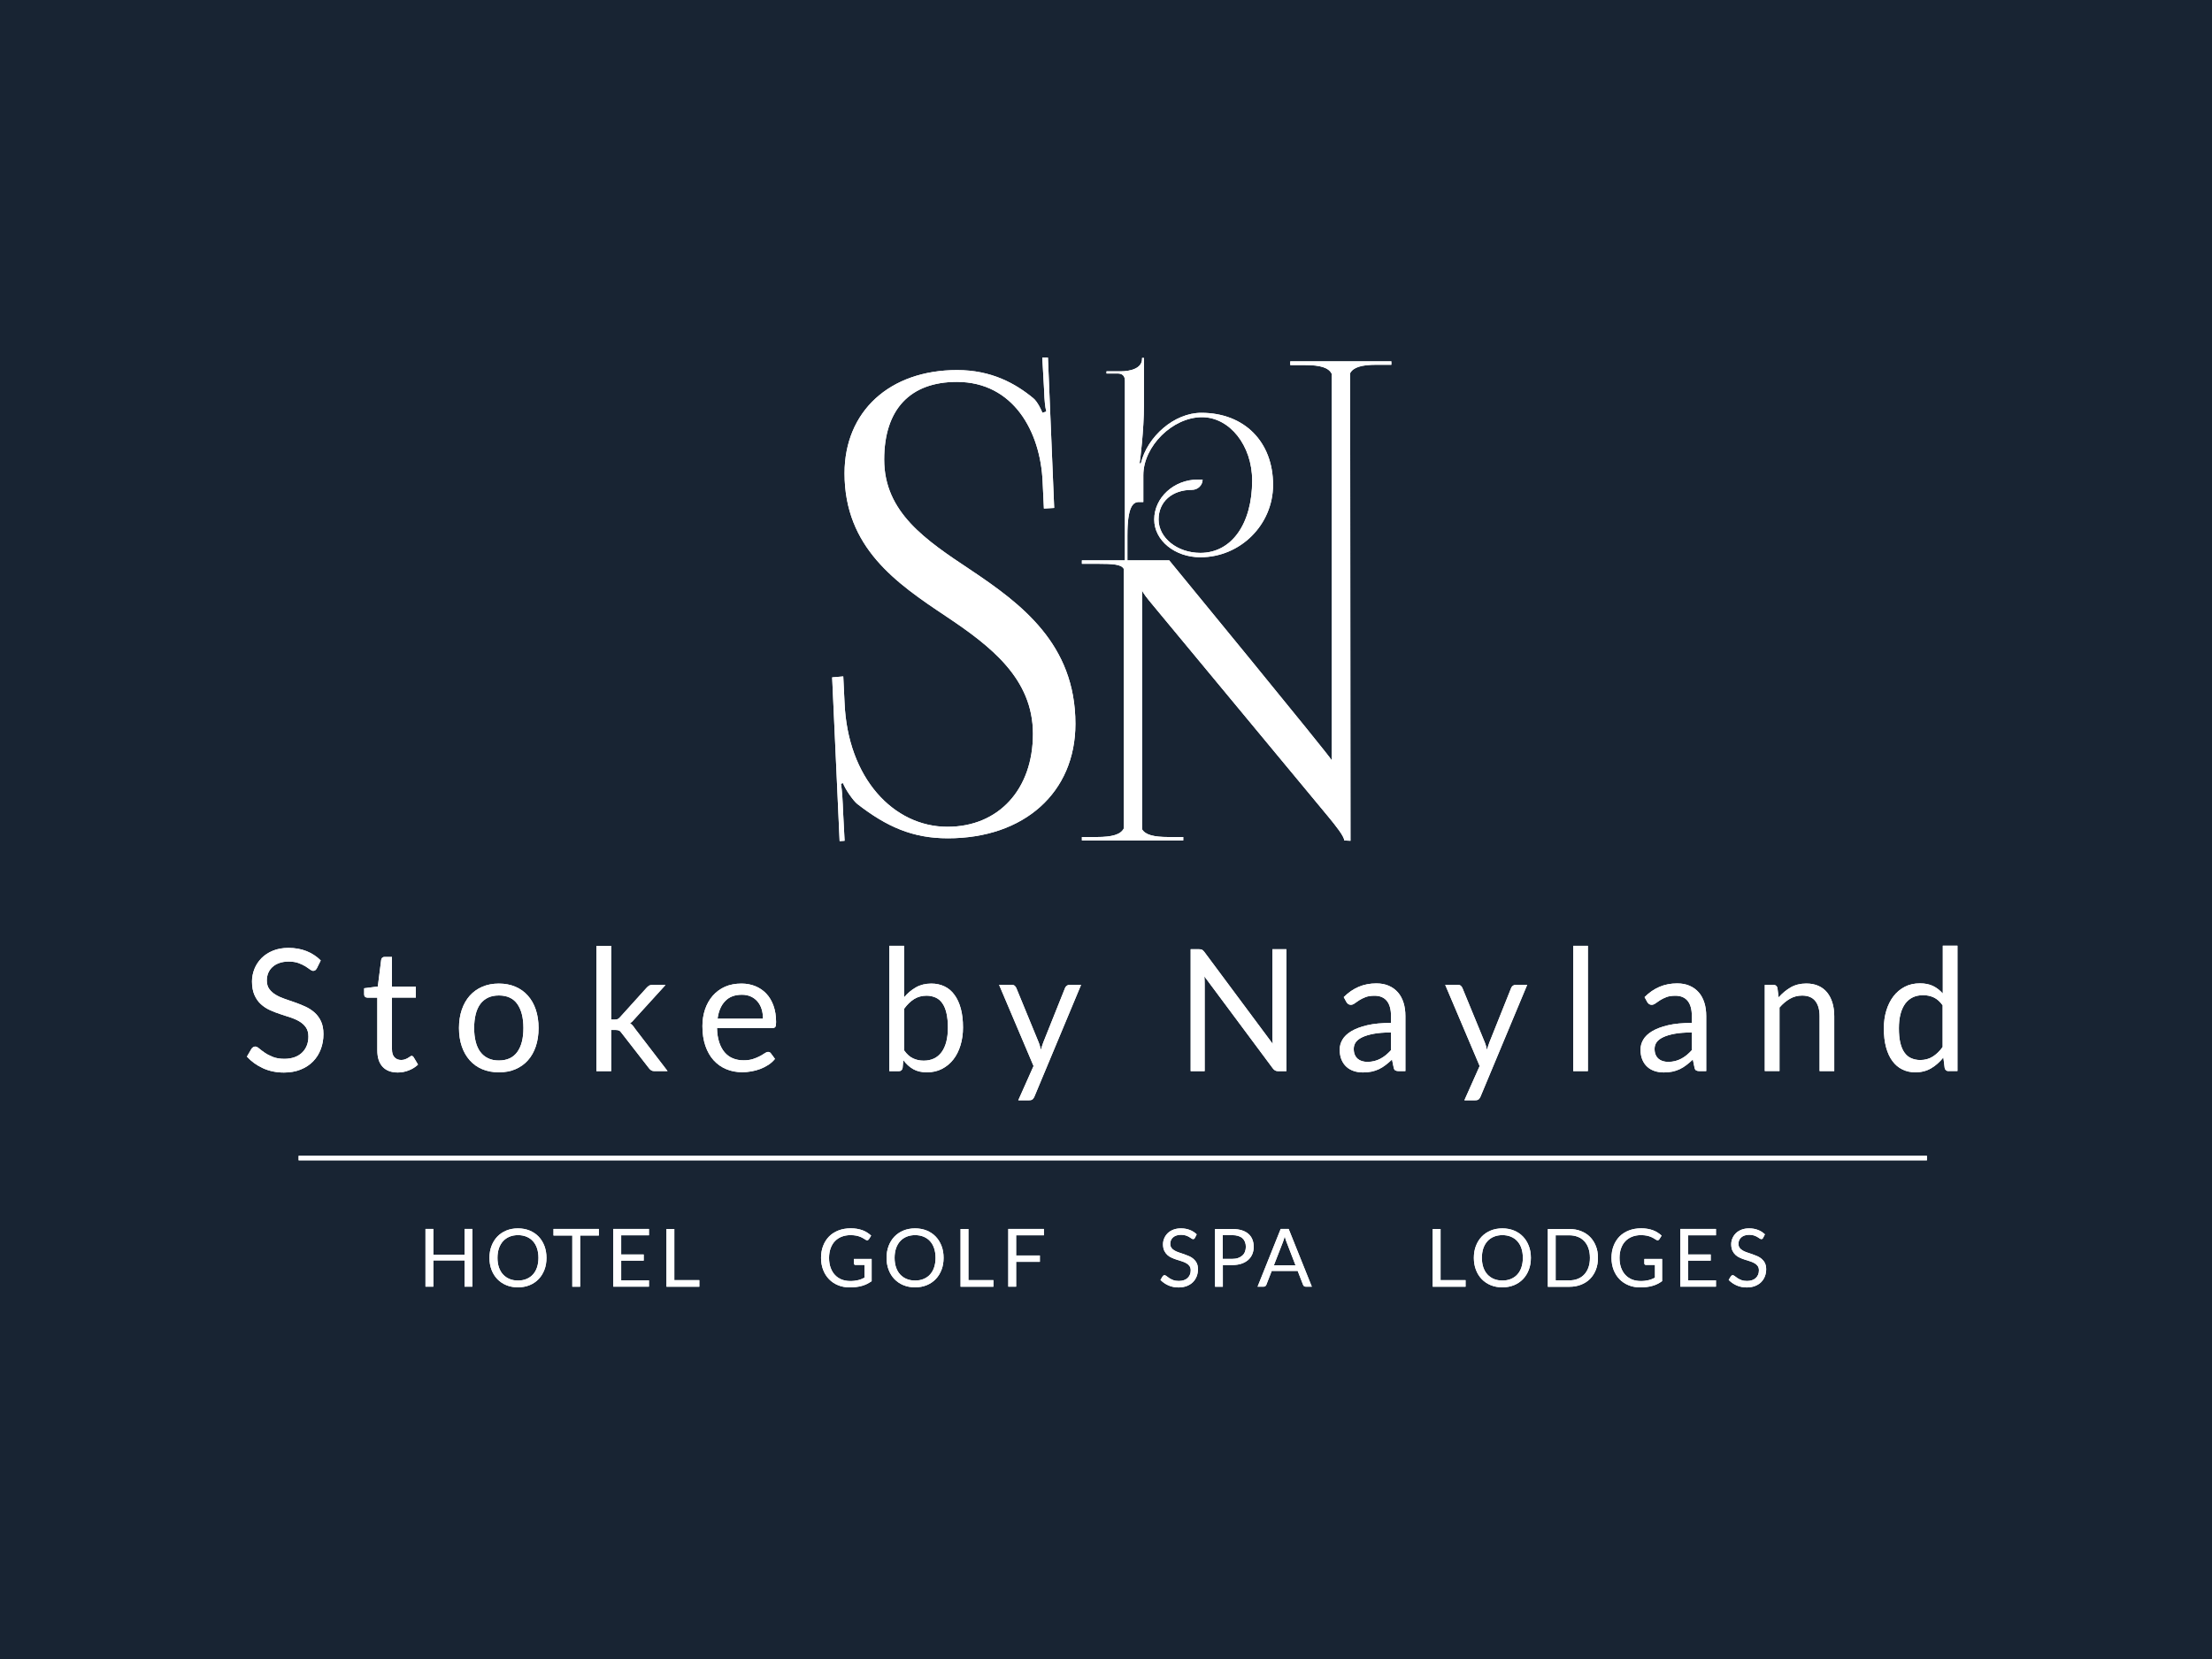<?xml version="1.0" encoding="UTF-8"?> <!-- Generator: Adobe Illustrator 23.0.6, SVG Export Plug-In . SVG Version: 6.00 Build 0) --> <svg xmlns="http://www.w3.org/2000/svg" xmlns:xlink="http://www.w3.org/1999/xlink" x="0px" y="0px" viewBox="0 0 400 300" style="enable-background:new 0 0 400 300;" xml:space="preserve"><rect x="0" y="0" width="400" height="300" fill="#808080" stroke="none"/> <style type="text/css"> .st0{fill:#182433;stroke:#231F20;stroke-miterlimit:10;} .st1{fill:#FFFFFF;} .st2{clip-path:url(#SVGID_2_);fill:#FFFFFF;} .st3{clip-path:url(#SVGID_4_);fill:#FFFFFF;} .st4{clip-path:url(#SVGID_6_);fill:#FFFFFF;} .st5{clip-path:url(#SVGID_8_);fill:#FFFFFF;} .st6{clip-path:url(#SVGID_10_);fill:#FFFFFF;} .st7{clip-path:url(#SVGID_12_);fill:#FFFFFF;} .st8{clip-path:url(#SVGID_14_);fill:#FFFFFF;} .st9{clip-path:url(#SVGID_16_);fill:#FFFFFF;} .st10{clip-path:url(#SVGID_18_);fill:#FFFFFF;} .st11{clip-path:url(#SVGID_20_);fill:#FFFFFF;} .st12{clip-path:url(#SVGID_22_);fill:#FFFFFF;} .st13{clip-path:url(#SVGID_24_);fill:#FFFFFF;} .st14{clip-path:url(#SVGID_26_);fill:#FFFFFF;} .st15{clip-path:url(#SVGID_28_);fill:#FFFFFF;} .st16{clip-path:url(#SVGID_30_);fill:#FFFFFF;} .st17{clip-path:url(#SVGID_32_);} .st18{clip-path:url(#SVGID_34_);} .st19{clip-path:url(#SVGID_36_);} .st20{clip-path:url(#SVGID_38_);} .st21{clip-path:url(#SVGID_40_);} .st22{clip-path:url(#SVGID_42_);} .st23{clip-path:url(#SVGID_44_);} .st24{clip-path:url(#SVGID_46_);} .st25{clip-path:url(#SVGID_48_);} .st26{clip-path:url(#SVGID_50_);} .st27{clip-path:url(#SVGID_52_);} .st28{fill:none;stroke:#FFFFFF;} .st29{enable-background:new ;} .st30{display:none;} .st31{display:inline;} .st32{fill:#08A6DF;} .st33{fill:#FFF100;} .st34{fill:#52656F;} .st35{fill:#D01E61;} .st36{clip-path:url(#SVGID_60_);fill:#B7C878;} .st37{fill:#B7C878;} .st38{fill:none;} .st39{clip-path:url(#SVGID_62_);fill:#B7C878;} .st40{clip-path:url(#SVGID_64_);fill:#B7C878;} .st41{clip-path:url(#SVGID_66_);fill:#B7C878;} .st42{clip-path:url(#SVGID_68_);fill:#B7C878;} .st43{clip-path:url(#SVGID_70_);fill:#B7C878;} .st44{clip-path:url(#SVGID_72_);fill:#B7C878;} .st45{clip-path:url(#SVGID_74_);fill:#B7C878;} .st46{clip-path:url(#SVGID_76_);fill:#B7C878;} .st47{clip-path:url(#SVGID_78_);fill:#B7C878;} .st48{clip-path:url(#SVGID_80_);fill:#B7C878;} .st49{clip-path:url(#SVGID_82_);fill:#B7C878;} .st50{fill:#FF4438;} .st51{fill:#ED2482;} .st52{fill:#0099A2;} .st53{fill:#86C6BC;} .st54{fill:#95C94F;} .st55{fill:#8A704B;} .st56{fill:#A29061;} .st57{fill:#B02081;} .st58{clip-path:url(#SVGID_87_);} .st59{clip-path:url(#SVGID_88_);} .st60{clip-path:url(#SVGID_89_);} .st61{fill:#231F20;} .st62{clip-path:url(#SVGID_101_);} .st63{clip-path:url(#SVGID_102_);} .st64{clip-path:url(#SVGID_103_);} .st65{fill:none;stroke:#231F20;stroke-width:0.365;stroke-linecap:round;stroke-linejoin:round;} .st66{clip-path:url(#SVGID_106_);fill:none;stroke:#231F20;stroke-width:0.365;stroke-linecap:round;stroke-linejoin:round;} .st67{clip-path:url(#SVGID_108_);fill:#231F20;} .st68{clip-path:url(#SVGID_108_);fill:none;stroke:#231F20;stroke-width:0.365;stroke-linecap:round;stroke-linejoin:round;} .st69{fill:none;stroke:#FFFFFF;stroke-width:0.365;stroke-linecap:round;stroke-linejoin:round;} .st70{clip-path:url(#SVGID_110_);fill:none;stroke:#FFFFFF;stroke-width:0.365;stroke-linecap:round;stroke-linejoin:round;} .st71{fill:#EC1C24;} .st72{fill:none;stroke:#EC1C24;stroke-width:0.365;stroke-linecap:round;stroke-linejoin:round;} .st73{clip-path:url(#SVGID_115_);} .st74{clip-path:url(#SVGID_116_);} .st75{clip-path:url(#SVGID_117_);} .st76{fill:#3F5F2F;} .st77{fill:#8DBA3F;} .st78{fill:#777775;} .st79{fill:#FFCA05;} .st80{fill:#3D1A6F;} .st81{fill:#C5168C;} .st82{fill:#EED383;} .st83{fill:#40734E;} .st84{fill:#ABC180;} .st85{fill:#5D8385;} .st86{fill:#ACBEBD;} .st87{fill:#5B6670;} .st88{fill:#C12232;} .st89{clip-path:url(#SVGID_126_);} .st90{clip-path:url(#SVGID_128_);} .st91{clip-path:url(#SVGID_130_);} .st92{clip-path:url(#SVGID_132_);} .st93{clip-path:url(#SVGID_134_);} .st94{clip-path:url(#SVGID_136_);} .st95{clip-path:url(#SVGID_138_);} .st96{clip-path:url(#SVGID_140_);} .st97{clip-path:url(#SVGID_142_);} .st98{clip-path:url(#SVGID_144_);} .st99{clip-path:url(#SVGID_146_);} .st100{display:inline;fill:#86C6BC;} .st101{fill:#808184;} .st102{fill:#B5D0CE;} .st103{clip-path:url(#SVGID_152_);} .st104{fill:#1A2333;} </style> <g id="Layer_3"> <rect x="-2391.63" y="-461.24" class="st0" width="4169.9" height="1918.07"></rect> </g> <g id="MONO"> <g> <g> <g> <g> <g> <path class="st1" d="M152.49,122.32l0.23,4.74c0.56,13.65,8.86,22.45,18.61,22.45c9.25,0,15.46-6.77,15.46-16.81 c0-9.98-7.62-15.85-15.74-21.27c-8.97-5.98-18.33-12.41-18.33-25.84c0-11.17,8.12-18.67,20.36-18.67 c6.2,0,10.55,2.43,13.76,5.08c0.73,0.56,1.58,2.31,1.64,2.65l0.73-0.23c-0.23-0.79-0.34-2.09-0.39-3.67l-0.34-6.09h1.02 l1.13,27.19l-1.86,0.11l-0.23-4.85c-0.39-9.08-5.3-18.05-15.51-18.05c-8.4,0-13.14,4.91-13.14,14.05 c0,9.53,7.5,14.55,15.57,19.91c9.19,6.15,19.01,13.43,19.01,27.87c0,12.41-9.25,20.7-23.07,20.7c-6.37,0-11.06-2.09-16.36-6.2 c-0.73-0.56-2.26-2.76-2.59-3.78l-0.39,0.11c0.23,1.13,0.34,3.55,0.39,4.96l0.28,5.36l-0.9,0.06l-1.35-29.61L152.49,122.32z"></path> </g> <g> <path class="st1" d="M233.32,65.4v0.62h2.71c2.71,0,4.23,0.45,4.79,1.58v69.89c-0.11-0.51-29.39-36.16-29.39-36.16h-7.56 v-4.46c0-5.3,1.02-6.09,2.09-6.09h0.79v-4.85c0-5.25,5.3-10.49,10.6-10.49c5.02,0,9.08,5.13,9.08,11.45 c0,7.84-3.72,13.09-9.36,13.09c-4.17,0-7.56-2.71-7.56-6.04c0-3.22,2.43-5.36,6.04-5.36c1.07,0,1.92-0.85,1.92-1.86h-0.85 c-4.34,0-7.9,3.27-7.9,7.22c0,3.78,3.72,6.83,8.35,6.83c7.22,0,13.14-5.87,13.14-13.09c0-7.78-5.19-13.03-12.97-13.03 c-4.91,0-9.76,4.29-10.94,9.14c-0.06,0-0.17,0-0.23,0c0.11-0.39,0.79-6.2,0.79-10.38v-5.02v-3.67h-0.34v0.17 c0,1.75-2.14,2.26-3.89,2.26h-2.54v0.39h2.03c0.85,0,1.3,0.45,1.3,1.3v26.91v5.58h-7.78v0.62h2.71c2.99,0,4.4,0.11,4.85,0.9 v46.99c-0.56,1.07-2.09,1.52-4.85,1.52h-2.71v0.62h18.33v-0.62h-2.71c-2.59,0-4.17-0.39-4.74-1.41v-43.21 c0.17,0.51,0.9,1.41,1.64,2.31l32.04,38.64c1.35,1.64,2.88,3.55,2.88,4.29l1.13,0.06l-0.06-84.56 c0.56-1.07,2.09-1.52,4.74-1.52h2.71v-0.62h-18.28V65.4z"></path> </g> </g> <g class="st29"> <path class="st1" d="M57.3,175.09c-0.09,0.15-0.18,0.27-0.28,0.35c-0.1,0.08-0.23,0.12-0.39,0.12c-0.17,0-0.36-0.09-0.59-0.26 s-0.51-0.37-0.85-0.58c-0.34-0.21-0.75-0.4-1.24-0.58c-0.48-0.17-1.06-0.26-1.75-0.26c-0.65,0-1.22,0.09-1.71,0.27 c-0.5,0.18-0.91,0.42-1.24,0.73c-0.33,0.31-0.58,0.67-0.75,1.08c-0.17,0.42-0.25,0.86-0.25,1.35c0,0.62,0.15,1.13,0.44,1.53 s0.68,0.75,1.16,1.04c0.48,0.29,1.03,0.54,1.64,0.75c0.61,0.21,1.24,0.43,1.88,0.65s1.27,0.48,1.88,0.76 c0.61,0.28,1.16,0.64,1.64,1.07c0.48,0.43,0.87,0.96,1.16,1.58c0.29,0.63,0.44,1.4,0.44,2.31c0,0.96-0.16,1.87-0.48,2.72 c-0.32,0.85-0.78,1.58-1.39,2.21c-0.61,0.63-1.36,1.12-2.25,1.48s-1.9,0.54-3.03,0.54c-1.38,0-2.64-0.26-3.78-0.78 c-1.14-0.52-2.11-1.22-2.91-2.1l0.83-1.42c0.08-0.11,0.18-0.21,0.29-0.28c0.11-0.08,0.24-0.12,0.38-0.12 c0.21,0,0.45,0.12,0.71,0.35c0.27,0.23,0.6,0.48,1.01,0.76c0.4,0.28,0.89,0.53,1.46,0.76c0.57,0.23,1.27,0.35,2.09,0.35 c0.68,0,1.3-0.1,1.83-0.29c0.54-0.19,0.99-0.47,1.36-0.82c0.37-0.35,0.66-0.78,0.86-1.27c0.2-0.49,0.3-1.04,0.3-1.65 c0-0.67-0.15-1.21-0.44-1.64c-0.29-0.43-0.68-0.78-1.15-1.07c-0.48-0.29-1.02-0.53-1.63-0.73c-0.61-0.2-1.24-0.4-1.88-0.62 c-0.64-0.21-1.27-0.45-1.88-0.73c-0.61-0.28-1.15-0.64-1.63-1.08c-0.48-0.44-0.86-0.99-1.15-1.65s-0.44-1.48-0.44-2.45 c0-0.78,0.15-1.53,0.44-2.26c0.29-0.73,0.72-1.37,1.27-1.94c0.56-0.56,1.24-1.02,2.06-1.35c0.82-0.34,1.76-0.51,2.82-0.51 c1.19,0,2.28,0.19,3.26,0.58c0.98,0.39,1.84,0.95,2.58,1.69L57.3,175.09z"></path> <path class="st1" d="M71.94,193.94c-1.19,0-2.11-0.34-2.75-1.03c-0.64-0.69-0.96-1.68-0.96-2.97v-9.54h-1.82 c-0.16,0-0.29-0.05-0.4-0.15c-0.11-0.1-0.16-0.25-0.16-0.45v-1.09l2.47-0.32l0.61-4.82c0.02-0.15,0.08-0.28,0.19-0.38 c0.11-0.1,0.25-0.15,0.42-0.15h1.34v5.37h4.32v1.98h-4.32v9.35c0,0.66,0.15,1.14,0.46,1.46c0.31,0.32,0.71,0.48,1.19,0.48 c0.28,0,0.52-0.04,0.72-0.12c0.2-0.08,0.38-0.16,0.53-0.25c0.15-0.09,0.28-0.18,0.38-0.25c0.1-0.08,0.2-0.12,0.28-0.12 c0.14,0,0.26,0.09,0.37,0.26l0.78,1.31c-0.46,0.44-1.01,0.79-1.65,1.04C73.29,193.81,72.62,193.94,71.94,193.94z"></path> <path class="st1" d="M90.21,177.86c1.1,0,2.1,0.19,2.99,0.57s1.64,0.92,2.26,1.62c0.62,0.7,1.1,1.54,1.43,2.53 c0.33,0.99,0.5,2.1,0.5,3.32c0,1.23-0.17,2.34-0.5,3.32c-0.33,0.98-0.81,1.83-1.43,2.52c-0.62,0.7-1.38,1.23-2.26,1.61 s-1.88,0.56-2.99,0.56c-1.1,0-2.1-0.19-2.99-0.56s-1.65-0.91-2.27-1.61c-0.62-0.7-1.11-1.54-1.44-2.52 c-0.34-0.98-0.51-2.09-0.51-3.32c0-1.22,0.17-2.33,0.51-3.32c0.34-0.99,0.82-1.83,1.44-2.53c0.63-0.7,1.38-1.24,2.27-1.62 S89.11,177.86,90.21,177.86z M90.21,191.77c1.49,0,2.6-0.52,3.34-1.55c0.74-1.03,1.1-2.47,1.1-4.32c0-1.86-0.37-3.3-1.1-4.34 c-0.73-1.04-1.85-1.55-3.34-1.55c-0.75,0-1.41,0.13-1.97,0.4c-0.56,0.27-1.02,0.65-1.39,1.15s-0.65,1.12-0.83,1.85 c-0.18,0.73-0.28,1.56-0.28,2.48c0,0.92,0.09,1.75,0.28,2.48c0.18,0.73,0.46,1.34,0.83,1.84s0.84,0.88,1.39,1.15 C88.8,191.64,89.46,191.77,90.21,191.77z"></path> </g> <g class="st29"> <path class="st1" d="M110.52,171.03v13.34h0.68c0.2,0,0.36-0.03,0.49-0.08c0.13-0.06,0.27-0.17,0.43-0.35l4.77-5.28 c0.15-0.16,0.3-0.3,0.45-0.4c0.15-0.1,0.35-0.15,0.6-0.15h2.41l-5.56,6.11c-0.14,0.17-0.28,0.33-0.41,0.46 c-0.13,0.13-0.29,0.25-0.45,0.35c0.18,0.12,0.34,0.26,0.48,0.42c0.14,0.16,0.28,0.34,0.41,0.55l5.9,7.69h-2.38 c-0.22,0-0.41-0.04-0.56-0.13c-0.15-0.09-0.3-0.22-0.44-0.41l-4.96-6.38c-0.15-0.22-0.3-0.36-0.45-0.42 c-0.15-0.07-0.37-0.1-0.67-0.1h-0.74v7.45h-2.67v-22.66H110.52z"></path> <path class="st1" d="M134.09,177.86c0.9,0,1.74,0.16,2.5,0.47s1.42,0.76,1.98,1.35c0.56,0.59,0.99,1.32,1.3,2.18 s0.47,1.85,0.47,2.96c0,0.43-0.04,0.72-0.13,0.86c-0.09,0.14-0.26,0.22-0.51,0.22h-10.04c0.02,0.98,0.15,1.84,0.39,2.57 c0.24,0.73,0.57,1.34,0.98,1.82c0.42,0.49,0.91,0.85,1.49,1.09c0.58,0.24,1.22,0.36,1.94,0.36c0.67,0,1.24-0.08,1.72-0.24 c0.48-0.16,0.9-0.33,1.24-0.52s0.64-0.36,0.87-0.52c0.23-0.16,0.43-0.24,0.6-0.24c0.22,0,0.39,0.09,0.51,0.26l0.74,1 c-0.33,0.41-0.72,0.77-1.18,1.07c-0.46,0.3-0.95,0.55-1.47,0.75s-1.06,0.34-1.62,0.44c-0.56,0.1-1.11,0.15-1.65,0.15 c-1.04,0-2-0.18-2.88-0.55c-0.88-0.36-1.64-0.9-2.28-1.6s-1.14-1.57-1.5-2.61s-0.54-2.23-0.54-3.57c0-1.09,0.16-2.1,0.48-3.05 c0.32-0.94,0.79-1.76,1.39-2.45c0.61-0.69,1.34-1.24,2.22-1.63S133,177.86,134.09,177.86z M134.15,179.88 c-1.28,0-2.29,0.38-3.02,1.15c-0.74,0.76-1.19,1.82-1.37,3.18h8.21c0-0.64-0.08-1.22-0.25-1.75c-0.17-0.53-0.42-0.98-0.75-1.37 c-0.33-0.38-0.73-0.68-1.2-0.89C135.29,179.98,134.75,179.88,134.15,179.88z"></path> <path class="st1" d="M160.82,193.69v-22.66h2.67v9.32c0.62-0.75,1.34-1.35,2.15-1.81c0.81-0.46,1.74-0.68,2.78-0.68 c0.87,0,1.66,0.17,2.37,0.51c0.71,0.34,1.31,0.84,1.8,1.52c0.5,0.67,0.88,1.5,1.15,2.49c0.27,0.99,0.4,2.13,0.4,3.42 c0,1.15-0.15,2.22-0.45,3.21c-0.3,0.99-0.73,1.85-1.29,2.57c-0.56,0.72-1.25,1.29-2.06,1.71c-0.81,0.42-1.72,0.62-2.73,0.62 c-0.97,0-1.8-0.19-2.48-0.58c-0.68-0.39-1.27-0.93-1.78-1.63l-0.13,1.42c-0.08,0.39-0.31,0.58-0.68,0.58H160.82z M167.56,180.05c-0.86,0-1.62,0.21-2.27,0.62c-0.65,0.41-1.25,0.99-1.79,1.74v7.54c0.48,0.68,1,1.15,1.59,1.43 s1.23,0.42,1.94,0.42c1.41,0,2.49-0.52,3.25-1.55c0.75-1.04,1.13-2.51,1.13-4.43c0-1.02-0.09-1.89-0.26-2.62 c-0.17-0.73-0.42-1.33-0.75-1.79c-0.33-0.47-0.73-0.81-1.21-1.02S168.16,180.05,167.56,180.05z"></path> <path class="st1" d="M187.06,198.29c-0.09,0.21-0.2,0.37-0.33,0.49s-0.34,0.18-0.62,0.18h-1.97l2.76-6.19l-6.23-14.68h2.29 c0.23,0,0.41,0.06,0.54,0.18c0.13,0.12,0.22,0.25,0.28,0.39l4.04,9.82c0.09,0.23,0.17,0.45,0.23,0.68 c0.06,0.23,0.12,0.46,0.17,0.69c0.07-0.24,0.14-0.47,0.21-0.69c0.07-0.23,0.15-0.46,0.24-0.69l3.92-9.8 c0.06-0.16,0.16-0.3,0.31-0.41c0.14-0.11,0.3-0.16,0.47-0.16h2.12L187.06,198.29z"></path> <path class="st1" d="M217.38,171.75c0.12,0.07,0.26,0.2,0.42,0.41l12.36,16.62c-0.03-0.27-0.05-0.53-0.06-0.78 s-0.01-0.5-0.01-0.73v-15.62h2.53v22.05h-1.46c-0.23,0-0.42-0.04-0.57-0.12c-0.15-0.08-0.31-0.22-0.45-0.42l-12.35-16.6 c0.02,0.26,0.04,0.51,0.04,0.75c0.01,0.25,0.01,0.47,0.01,0.68v15.71h-2.53v-22.05h1.49 C217.06,171.65,217.25,171.68,217.38,171.75z"></path> <path class="st1" d="M254.13,193.69h-1.18c-0.26,0-0.47-0.04-0.62-0.12c-0.16-0.08-0.26-0.26-0.31-0.52l-0.3-1.45 c-0.4,0.37-0.78,0.7-1.16,0.99c-0.38,0.29-0.77,0.54-1.19,0.74c-0.42,0.2-0.86,0.35-1.33,0.45s-1,0.15-1.57,0.15 c-0.59,0-1.13-0.08-1.65-0.25c-0.51-0.17-0.96-0.42-1.33-0.76c-0.38-0.34-0.68-0.77-0.9-1.29c-0.22-0.52-0.33-1.13-0.33-1.84 c0-0.62,0.16-1.21,0.49-1.78c0.33-0.57,0.86-1.08,1.59-1.52c0.73-0.44,1.69-0.81,2.87-1.09s2.63-0.42,4.33-0.42v-1.22 c0-1.22-0.25-2.14-0.75-2.76c-0.5-0.62-1.24-0.94-2.23-0.94c-0.65,0-1.19,0.08-1.63,0.25c-0.44,0.17-0.82,0.36-1.15,0.57 c-0.32,0.21-0.6,0.4-0.83,0.57c-0.23,0.17-0.46,0.25-0.69,0.25c-0.18,0-0.33-0.05-0.47-0.15c-0.13-0.1-0.24-0.22-0.32-0.36 l-0.48-0.88c0.83-0.83,1.73-1.45,2.7-1.86c0.96-0.41,2.03-0.62,3.2-0.62c0.84,0,1.59,0.14,2.25,0.43s1.21,0.69,1.65,1.2 c0.45,0.51,0.78,1.13,1.01,1.86c0.23,0.73,0.34,1.53,0.34,2.4V193.69z M247.25,192.02c0.47,0,0.89-0.05,1.28-0.15 c0.39-0.1,0.75-0.24,1.09-0.42c0.34-0.18,0.67-0.4,0.98-0.65c0.31-0.26,0.62-0.55,0.92-0.88v-3.22c-1.22,0-2.26,0.08-3.11,0.24 c-0.85,0.16-1.55,0.37-2.08,0.63c-0.54,0.26-0.93,0.56-1.17,0.91c-0.24,0.35-0.36,0.74-0.36,1.18c0,0.41,0.06,0.77,0.19,1.07 s0.3,0.54,0.52,0.73c0.22,0.19,0.48,0.33,0.77,0.42C246.58,191.97,246.9,192.02,247.25,192.02z"></path> <path class="st1" d="M267.73,198.29c-0.09,0.21-0.2,0.37-0.33,0.49s-0.34,0.18-0.62,0.18h-1.97l2.76-6.19l-6.23-14.68h2.29 c0.23,0,0.41,0.06,0.54,0.18c0.13,0.12,0.22,0.25,0.28,0.39l4.04,9.82c0.09,0.23,0.17,0.45,0.23,0.68 c0.06,0.23,0.12,0.46,0.17,0.69c0.07-0.24,0.14-0.47,0.21-0.69c0.07-0.23,0.15-0.46,0.24-0.69l3.92-9.8 c0.06-0.16,0.16-0.3,0.31-0.41c0.14-0.11,0.3-0.16,0.47-0.16h2.12L267.73,198.29z"></path> <path class="st1" d="M287.14,171.03v22.66h-2.65v-22.66H287.14z"></path> <path class="st1" d="M308.53,193.69h-1.18c-0.26,0-0.47-0.04-0.62-0.12c-0.16-0.08-0.26-0.26-0.31-0.52l-0.3-1.45 c-0.4,0.37-0.78,0.7-1.16,0.99c-0.38,0.29-0.77,0.54-1.19,0.74c-0.42,0.2-0.86,0.35-1.33,0.45s-1,0.15-1.57,0.15 c-0.59,0-1.13-0.08-1.65-0.25c-0.51-0.17-0.96-0.42-1.33-0.76c-0.38-0.34-0.68-0.77-0.9-1.29c-0.22-0.52-0.33-1.13-0.33-1.84 c0-0.62,0.16-1.21,0.49-1.78c0.33-0.57,0.86-1.08,1.59-1.52c0.73-0.44,1.69-0.81,2.87-1.09s2.63-0.42,4.33-0.42v-1.22 c0-1.22-0.25-2.14-0.75-2.76c-0.5-0.62-1.24-0.94-2.23-0.94c-0.65,0-1.19,0.08-1.63,0.25c-0.44,0.17-0.82,0.36-1.15,0.57 c-0.32,0.21-0.6,0.4-0.83,0.57c-0.23,0.17-0.46,0.25-0.69,0.25c-0.18,0-0.33-0.05-0.47-0.15c-0.13-0.1-0.24-0.22-0.32-0.36 l-0.48-0.88c0.83-0.83,1.73-1.45,2.7-1.86c0.96-0.41,2.03-0.62,3.2-0.62c0.84,0,1.59,0.14,2.25,0.43s1.21,0.69,1.65,1.2 c0.45,0.51,0.78,1.13,1.01,1.86c0.23,0.73,0.34,1.53,0.34,2.4V193.69z M301.65,192.02c0.47,0,0.89-0.05,1.28-0.15 c0.39-0.1,0.75-0.24,1.09-0.42c0.34-0.18,0.67-0.4,0.98-0.65c0.31-0.26,0.62-0.55,0.92-0.88v-3.22c-1.22,0-2.26,0.08-3.11,0.24 c-0.85,0.16-1.55,0.37-2.08,0.63c-0.54,0.26-0.93,0.56-1.17,0.91c-0.24,0.35-0.36,0.74-0.36,1.18c0,0.41,0.06,0.77,0.19,1.07 s0.3,0.54,0.52,0.73c0.22,0.19,0.48,0.33,0.77,0.42C300.98,191.97,301.3,192.02,301.65,192.02z"></path> </g> <g class="st29"> <path class="st1" d="M319.13,193.69v-15.59h1.58c0.38,0,0.62,0.19,0.71,0.57l0.21,1.69c0.66-0.75,1.39-1.35,2.2-1.82 c0.81-0.46,1.75-0.69,2.81-0.69c0.82,0,1.55,0.14,2.18,0.42c0.63,0.28,1.16,0.68,1.58,1.2c0.42,0.52,0.74,1.14,0.96,1.87 c0.22,0.73,0.33,1.53,0.33,2.42v9.92h-2.65v-9.92c0-1.18-0.26-2.09-0.78-2.75s-1.32-0.98-2.39-0.98c-0.78,0-1.52,0.19-2.2,0.58 c-0.68,0.39-1.31,0.92-1.88,1.58v11.48H319.13z"></path> </g> <g class="st29"> <path class="st1" d="M352.37,193.69c-0.38,0-0.62-0.19-0.71-0.57l-0.24-1.89c-0.65,0.81-1.38,1.46-2.21,1.95 c-0.83,0.49-1.78,0.73-2.85,0.73c-0.86,0-1.65-0.17-2.35-0.52c-0.71-0.34-1.31-0.85-1.8-1.52c-0.5-0.67-0.88-1.5-1.15-2.49 c-0.27-0.99-0.4-2.14-0.4-3.43c0-1.15,0.15-2.22,0.45-3.21s0.73-1.85,1.29-2.58c0.56-0.73,1.24-1.3,2.05-1.72 c0.8-0.42,1.72-0.62,2.74-0.62c0.92,0,1.71,0.16,2.37,0.48c0.66,0.32,1.24,0.78,1.76,1.36v-8.65h2.65v22.66H352.37z M347.23,191.69c0.86,0,1.62-0.21,2.27-0.62c0.65-0.41,1.25-0.99,1.79-1.74v-7.54c-0.49-0.68-1.02-1.15-1.6-1.42 c-0.58-0.27-1.22-0.41-1.93-0.41c-1.41,0-2.49,0.52-3.25,1.55c-0.75,1.04-1.13,2.51-1.13,4.43c0,1.02,0.08,1.88,0.25,2.61 s0.42,1.32,0.75,1.78c0.33,0.47,0.73,0.81,1.21,1.02S346.62,191.69,347.23,191.69z"></path> </g> </g> <g> <rect x="54" y="209.01" class="st1" width="294.45" height="0.81"></rect> </g> <g> <g class="st29"> <path class="st1" d="M85.42,232.67H84v-4.75h-5.64v4.75h-1.42v-10.44h1.42v4.66H84v-4.66h1.42V232.67z"></path> <path class="st1" d="M98.82,227.46c0,0.78-0.12,1.5-0.37,2.15s-0.6,1.22-1.05,1.69c-0.45,0.47-1,0.84-1.63,1.1 c-0.64,0.26-1.34,0.39-2.11,0.39c-0.77,0-1.47-0.13-2.1-0.39c-0.63-0.26-1.18-0.63-1.63-1.1c-0.45-0.47-0.8-1.03-1.05-1.69 s-0.37-1.37-0.37-2.15s0.12-1.5,0.37-2.15c0.25-0.65,0.6-1.22,1.05-1.69c0.45-0.47,1-0.84,1.63-1.1 c0.63-0.26,1.33-0.39,2.1-0.39c0.77,0,1.47,0.13,2.11,0.39c0.63,0.26,1.18,0.63,1.63,1.1c0.45,0.47,0.8,1.04,1.05,1.69 C98.69,225.96,98.82,226.67,98.82,227.46z M97.37,227.46c0-0.64-0.09-1.22-0.26-1.73c-0.17-0.51-0.42-0.94-0.74-1.29 c-0.32-0.35-0.71-0.62-1.17-0.81c-0.46-0.19-0.97-0.28-1.53-0.28c-0.56,0-1.07,0.09-1.53,0.28c-0.46,0.19-0.85,0.46-1.17,0.81 c-0.32,0.35-0.57,0.78-0.75,1.29c-0.17,0.51-0.26,1.09-0.26,1.73c0,0.64,0.09,1.22,0.26,1.72c0.18,0.51,0.42,0.94,0.75,1.29 c0.32,0.35,0.71,0.62,1.17,0.81c0.46,0.19,0.97,0.28,1.53,0.28c0.56,0,1.08-0.09,1.53-0.28c0.46-0.19,0.85-0.46,1.17-0.81 c0.32-0.35,0.57-0.78,0.74-1.29C97.28,228.67,97.37,228.1,97.37,227.46z"></path> <path class="st1" d="M108.29,222.23v1.19h-3.38v9.26h-1.42v-9.26h-3.4v-1.19H108.29z"></path> <path class="st1" d="M117.35,222.23v1.15h-5.02v3.47h4.07v1.11h-4.07v3.56h5.02v1.15h-6.45v-10.44H117.35z"></path> <path class="st1" d="M121.93,231.49h4.53v1.19h-5.94v-10.44h1.42V231.49z"></path> </g> <g class="st29"> <path class="st1" d="M153.74,231.65c0.28,0,0.54-0.01,0.78-0.04c0.24-0.03,0.46-0.07,0.67-0.12c0.21-0.05,0.41-0.12,0.59-0.19 c0.18-0.08,0.37-0.16,0.55-0.26v-2.3h-1.62c-0.09,0-0.17-0.03-0.22-0.08c-0.06-0.05-0.08-0.12-0.08-0.2v-0.8h3.21v4.01 c-0.26,0.19-0.54,0.35-0.82,0.5c-0.29,0.14-0.59,0.26-0.91,0.35s-0.67,0.17-1.04,0.21c-0.37,0.05-0.77,0.07-1.21,0.07 c-0.76,0-1.46-0.13-2.09-0.39c-0.63-0.26-1.18-0.62-1.63-1.09c-0.46-0.47-0.81-1.03-1.07-1.69c-0.25-0.66-0.38-1.38-0.38-2.16 c0-0.8,0.12-1.52,0.38-2.18c0.25-0.66,0.61-1.22,1.07-1.69s1.03-0.83,1.69-1.09c0.66-0.26,1.4-0.39,2.22-0.39 c0.41,0,0.8,0.03,1.15,0.09c0.36,0.06,0.68,0.15,0.99,0.26c0.3,0.11,0.58,0.25,0.84,0.42c0.26,0.16,0.5,0.35,0.72,0.55 l-0.4,0.64c-0.08,0.13-0.19,0.2-0.32,0.2c-0.08,0-0.16-0.03-0.25-0.08c-0.12-0.07-0.26-0.15-0.41-0.25 c-0.15-0.1-0.33-0.19-0.55-0.28c-0.22-0.09-0.47-0.17-0.77-0.23c-0.29-0.06-0.64-0.09-1.05-0.09c-0.59,0-1.12,0.1-1.6,0.29 c-0.48,0.19-0.88,0.47-1.22,0.82c-0.34,0.36-0.59,0.79-0.77,1.3c-0.18,0.51-0.27,1.08-0.27,1.71c0,0.66,0.09,1.25,0.28,1.77 s0.45,0.96,0.79,1.32s0.75,0.63,1.21,0.82C152.66,231.55,153.17,231.65,153.74,231.65z"></path> <path class="st1" d="M170.63,227.46c0,0.78-0.12,1.5-0.37,2.15s-0.6,1.22-1.05,1.69c-0.45,0.47-1,0.84-1.63,1.1 c-0.64,0.26-1.34,0.39-2.11,0.39c-0.77,0-1.47-0.13-2.1-0.39c-0.63-0.26-1.18-0.63-1.63-1.1c-0.45-0.47-0.8-1.03-1.05-1.69 s-0.37-1.37-0.37-2.15s0.12-1.5,0.37-2.15c0.25-0.65,0.6-1.22,1.05-1.69c0.45-0.47,1-0.84,1.63-1.1 c0.63-0.26,1.33-0.39,2.1-0.39c0.77,0,1.47,0.13,2.11,0.39c0.63,0.26,1.18,0.63,1.63,1.1c0.45,0.47,0.8,1.04,1.05,1.69 C170.51,225.96,170.63,226.67,170.63,227.46z M169.18,227.46c0-0.64-0.09-1.22-0.26-1.73c-0.17-0.51-0.42-0.94-0.74-1.29 c-0.32-0.35-0.71-0.62-1.17-0.81c-0.46-0.19-0.97-0.28-1.53-0.28c-0.56,0-1.07,0.09-1.53,0.28c-0.46,0.19-0.85,0.46-1.17,0.81 c-0.32,0.35-0.57,0.78-0.75,1.29c-0.17,0.51-0.26,1.09-0.26,1.73c0,0.64,0.09,1.22,0.26,1.72c0.18,0.51,0.42,0.94,0.75,1.29 c0.32,0.35,0.71,0.62,1.17,0.81c0.46,0.19,0.97,0.28,1.53,0.28c0.56,0,1.08-0.09,1.53-0.28c0.46-0.19,0.85-0.46,1.17-0.81 c0.32-0.35,0.57-0.78,0.74-1.29C169.09,228.67,169.18,228.1,169.18,227.46z"></path> <path class="st1" d="M175.11,231.49h4.53v1.19h-5.94v-10.44h1.42V231.49z"></path> <path class="st1" d="M188.77,222.23v1.15h-5.02v3.65h4.29v1.15h-4.29v4.49h-1.42v-10.44H188.77z"></path> </g> <g class="st29"> <path class="st1" d="M260.49,231.49h4.53v1.19h-5.94v-10.44h1.42V231.49z"></path> <path class="st1" d="M276.83,227.46c0,0.78-0.12,1.5-0.37,2.15s-0.6,1.22-1.05,1.69c-0.45,0.47-1,0.84-1.63,1.1 c-0.64,0.26-1.34,0.39-2.11,0.39c-0.77,0-1.47-0.13-2.1-0.39c-0.63-0.26-1.18-0.63-1.63-1.1c-0.45-0.47-0.8-1.03-1.05-1.69 s-0.37-1.37-0.37-2.15s0.12-1.5,0.37-2.15c0.25-0.65,0.6-1.22,1.05-1.69c0.45-0.47,1-0.84,1.63-1.1 c0.63-0.26,1.33-0.39,2.1-0.39c0.77,0,1.47,0.13,2.11,0.39c0.63,0.26,1.18,0.63,1.63,1.1c0.45,0.47,0.8,1.04,1.05,1.69 C276.71,225.96,276.83,226.67,276.83,227.46z M275.38,227.46c0-0.64-0.09-1.22-0.26-1.73c-0.17-0.51-0.42-0.94-0.74-1.29 c-0.32-0.35-0.71-0.62-1.17-0.81c-0.46-0.19-0.97-0.28-1.53-0.28c-0.56,0-1.07,0.09-1.53,0.28c-0.46,0.19-0.85,0.46-1.17,0.81 c-0.32,0.35-0.57,0.78-0.75,1.29c-0.17,0.51-0.26,1.09-0.26,1.73c0,0.64,0.09,1.22,0.26,1.72c0.18,0.51,0.42,0.94,0.75,1.29 c0.32,0.35,0.71,0.62,1.17,0.81c0.46,0.19,0.97,0.28,1.53,0.28c0.56,0,1.08-0.09,1.53-0.28c0.46-0.19,0.85-0.46,1.17-0.81 c0.32-0.35,0.57-0.78,0.74-1.29C275.29,228.67,275.38,228.1,275.38,227.46z"></path> <path class="st1" d="M288.96,227.46c0,0.78-0.12,1.49-0.37,2.14c-0.25,0.64-0.6,1.19-1.05,1.65c-0.45,0.46-1,0.81-1.63,1.06 c-0.63,0.25-1.33,0.38-2.1,0.38h-3.91v-10.44h3.91c0.77,0,1.47,0.12,2.1,0.38c0.63,0.25,1.18,0.6,1.63,1.06 c0.45,0.46,0.8,1.01,1.05,1.65C288.84,225.96,288.96,226.67,288.96,227.46z M287.51,227.46c0-0.64-0.09-1.21-0.26-1.72 c-0.17-0.5-0.42-0.93-0.75-1.28c-0.32-0.35-0.71-0.62-1.17-0.8c-0.46-0.18-0.97-0.28-1.53-0.28h-2.49v8.15h2.49 c0.56,0,1.07-0.09,1.53-0.28c0.46-0.18,0.85-0.45,1.17-0.8c0.32-0.35,0.57-0.77,0.75-1.28S287.51,228.1,287.51,227.46z"></path> <path class="st1" d="M296.68,231.65c0.28,0,0.54-0.01,0.78-0.04c0.24-0.03,0.46-0.07,0.67-0.12c0.21-0.05,0.41-0.12,0.59-0.19 c0.18-0.08,0.37-0.16,0.55-0.26v-2.3h-1.62c-0.09,0-0.17-0.03-0.22-0.08c-0.06-0.05-0.08-0.12-0.08-0.2v-0.8h3.21v4.01 c-0.26,0.19-0.54,0.35-0.82,0.5c-0.29,0.14-0.59,0.26-0.91,0.35s-0.67,0.17-1.04,0.21c-0.37,0.05-0.77,0.07-1.21,0.07 c-0.76,0-1.46-0.13-2.09-0.39c-0.63-0.26-1.18-0.62-1.63-1.09c-0.46-0.47-0.81-1.03-1.07-1.69c-0.25-0.66-0.38-1.38-0.38-2.16 c0-0.8,0.12-1.52,0.38-2.18c0.25-0.66,0.61-1.22,1.07-1.69s1.03-0.83,1.69-1.09c0.66-0.26,1.4-0.39,2.22-0.39 c0.41,0,0.8,0.03,1.15,0.09c0.36,0.06,0.68,0.15,0.99,0.26c0.3,0.11,0.58,0.25,0.84,0.42c0.26,0.16,0.5,0.35,0.72,0.55 l-0.4,0.64c-0.08,0.13-0.19,0.2-0.32,0.2c-0.08,0-0.16-0.03-0.25-0.08c-0.12-0.07-0.26-0.15-0.41-0.25 c-0.15-0.1-0.33-0.19-0.55-0.28c-0.22-0.09-0.47-0.17-0.77-0.23c-0.29-0.06-0.64-0.09-1.05-0.09c-0.59,0-1.12,0.1-1.6,0.29 c-0.48,0.19-0.88,0.47-1.22,0.82c-0.34,0.36-0.59,0.79-0.77,1.3c-0.18,0.51-0.27,1.08-0.27,1.71c0,0.66,0.09,1.25,0.28,1.77 s0.45,0.96,0.79,1.32s0.75,0.63,1.21,0.82C295.6,231.55,296.11,231.65,296.68,231.65z"></path> <path class="st1" d="M310.3,222.23v1.15h-5.02v3.47h4.07v1.11h-4.07v3.56h5.02v1.15h-6.45v-10.44H310.3z"></path> <path class="st1" d="M318.82,223.86c-0.04,0.07-0.09,0.13-0.14,0.16c-0.05,0.04-0.11,0.05-0.19,0.05 c-0.08,0-0.18-0.04-0.29-0.12c-0.11-0.08-0.25-0.17-0.42-0.27s-0.37-0.19-0.61-0.27c-0.24-0.08-0.52-0.12-0.86-0.12 c-0.32,0-0.6,0.04-0.84,0.13c-0.24,0.08-0.45,0.2-0.61,0.35c-0.16,0.15-0.29,0.32-0.37,0.51s-0.12,0.41-0.12,0.64 c0,0.29,0.07,0.53,0.21,0.73s0.33,0.36,0.57,0.49c0.24,0.14,0.5,0.25,0.8,0.35c0.3,0.1,0.61,0.2,0.92,0.31 c0.31,0.11,0.62,0.23,0.92,0.36c0.3,0.13,0.57,0.3,0.8,0.51s0.43,0.45,0.57,0.75s0.22,0.66,0.22,1.09 c0,0.46-0.08,0.89-0.23,1.29c-0.16,0.4-0.38,0.75-0.68,1.05c-0.3,0.3-0.67,0.53-1.1,0.7c-0.44,0.17-0.93,0.26-1.49,0.26 c-0.68,0-1.29-0.12-1.85-0.37c-0.56-0.25-1.03-0.58-1.43-0.99l0.41-0.67c0.04-0.05,0.09-0.1,0.14-0.13 c0.06-0.04,0.12-0.05,0.19-0.05c0.1,0,0.22,0.05,0.35,0.16c0.13,0.11,0.29,0.23,0.49,0.36c0.2,0.13,0.44,0.25,0.72,0.36 c0.28,0.11,0.62,0.16,1.03,0.16c0.34,0,0.64-0.05,0.9-0.14s0.49-0.22,0.67-0.39s0.32-0.37,0.42-0.6 c0.1-0.23,0.15-0.49,0.15-0.78c0-0.32-0.07-0.57-0.21-0.78c-0.14-0.2-0.33-0.37-0.57-0.51c-0.23-0.14-0.5-0.25-0.8-0.35 c-0.3-0.09-0.61-0.19-0.92-0.29c-0.31-0.1-0.62-0.21-0.92-0.35c-0.3-0.13-0.57-0.3-0.8-0.51s-0.42-0.47-0.57-0.78 c-0.14-0.31-0.22-0.7-0.22-1.16c0-0.37,0.07-0.73,0.22-1.07c0.14-0.34,0.35-0.65,0.62-0.92s0.61-0.48,1.01-0.64 c0.4-0.16,0.86-0.24,1.38-0.24c0.58,0,1.12,0.09,1.6,0.28c0.48,0.18,0.9,0.45,1.26,0.8L318.82,223.86z"></path> </g> <g class="st29"> <path class="st1" d="M216.07,223.86c-0.04,0.07-0.09,0.13-0.14,0.16c-0.05,0.04-0.11,0.05-0.19,0.05 c-0.08,0-0.18-0.04-0.29-0.12c-0.11-0.08-0.25-0.17-0.42-0.27s-0.37-0.19-0.61-0.27c-0.24-0.08-0.52-0.12-0.86-0.12 c-0.32,0-0.6,0.04-0.84,0.13c-0.24,0.08-0.45,0.2-0.61,0.35c-0.16,0.15-0.29,0.32-0.37,0.51s-0.12,0.41-0.12,0.64 c0,0.29,0.07,0.53,0.21,0.73s0.33,0.36,0.57,0.49c0.24,0.14,0.5,0.25,0.8,0.35c0.3,0.1,0.61,0.2,0.92,0.31 c0.31,0.11,0.62,0.23,0.92,0.36c0.3,0.13,0.57,0.3,0.8,0.51s0.43,0.45,0.57,0.75s0.22,0.66,0.22,1.09 c0,0.46-0.08,0.89-0.23,1.29c-0.16,0.4-0.38,0.75-0.68,1.05c-0.3,0.3-0.67,0.53-1.1,0.7c-0.44,0.17-0.93,0.26-1.49,0.26 c-0.68,0-1.29-0.12-1.85-0.37c-0.56-0.25-1.03-0.58-1.43-0.99l0.41-0.67c0.04-0.05,0.09-0.1,0.14-0.13 c0.06-0.04,0.12-0.05,0.19-0.05c0.1,0,0.22,0.05,0.35,0.16c0.13,0.11,0.29,0.23,0.49,0.36c0.2,0.13,0.44,0.25,0.72,0.36 c0.28,0.11,0.62,0.16,1.03,0.16c0.34,0,0.64-0.05,0.9-0.14s0.49-0.22,0.67-0.39s0.32-0.37,0.42-0.6 c0.1-0.23,0.15-0.49,0.15-0.78c0-0.32-0.07-0.57-0.21-0.78c-0.14-0.2-0.33-0.37-0.57-0.51c-0.23-0.14-0.5-0.25-0.8-0.35 c-0.3-0.09-0.61-0.19-0.92-0.29c-0.31-0.1-0.62-0.21-0.92-0.35c-0.3-0.13-0.57-0.3-0.8-0.51s-0.42-0.47-0.57-0.78 c-0.14-0.31-0.22-0.7-0.22-1.16c0-0.37,0.07-0.73,0.22-1.07c0.14-0.34,0.35-0.65,0.62-0.92s0.61-0.48,1.01-0.64 c0.4-0.16,0.86-0.24,1.38-0.24c0.58,0,1.12,0.09,1.6,0.28c0.48,0.18,0.9,0.45,1.26,0.8L216.07,223.86z"></path> <path class="st1" d="M221.13,228.77v3.91h-1.41v-10.44h3.09c0.66,0,1.24,0.08,1.73,0.23c0.49,0.15,0.89,0.37,1.21,0.65 c0.32,0.28,0.56,0.62,0.72,1.02s0.24,0.84,0.24,1.33c0,0.49-0.09,0.93-0.26,1.33s-0.42,0.75-0.75,1.04 c-0.33,0.29-0.74,0.52-1.22,0.68c-0.49,0.16-1.04,0.24-1.67,0.24H221.13z M221.13,227.65h1.68c0.4,0,0.76-0.05,1.07-0.16 c0.31-0.11,0.57-0.26,0.78-0.45s0.37-0.42,0.47-0.69s0.16-0.56,0.16-0.88c0-0.67-0.21-1.19-0.62-1.56 c-0.41-0.37-1.03-0.56-1.87-0.56h-1.68V227.65z"></path> <path class="st1" d="M237.22,232.67h-1.09c-0.13,0-0.23-0.03-0.31-0.09c-0.08-0.06-0.14-0.14-0.18-0.24l-0.98-2.52h-4.69 l-0.98,2.52c-0.03,0.09-0.09,0.17-0.18,0.23c-0.08,0.07-0.18,0.1-0.31,0.1h-1.09l4.18-10.44h1.44L237.22,232.67z M230.36,228.8 h3.91l-1.64-4.25c-0.11-0.26-0.21-0.59-0.31-0.98c-0.05,0.2-0.11,0.38-0.16,0.55c-0.05,0.17-0.1,0.31-0.15,0.44L230.36,228.8z"></path> </g> </g> </g> <g> <g> <g> <path class="st1" d="M152.49,122.32l0.23,4.74c0.56,13.65,8.86,22.45,18.61,22.45c9.25,0,15.46-6.77,15.46-16.81 c0-9.98-7.62-15.85-15.74-21.27c-8.97-5.98-18.33-12.41-18.33-25.84c0-11.17,8.12-18.67,20.36-18.67 c6.2,0,10.55,2.43,13.76,5.08c0.73,0.56,1.58,2.31,1.64,2.65l0.73-0.23c-0.23-0.79-0.34-2.09-0.39-3.67l-0.34-6.09h1.02 l1.13,27.19l-1.86,0.11l-0.23-4.85c-0.39-9.08-5.3-18.05-15.51-18.05c-8.4,0-13.14,4.91-13.14,14.05 c0,9.53,7.5,14.55,15.57,19.91c9.19,6.15,19.01,13.43,19.01,27.87c0,12.41-9.25,20.7-23.07,20.7c-6.37,0-11.06-2.09-16.36-6.2 c-0.73-0.56-2.26-2.76-2.59-3.78l-0.39,0.11c0.23,1.13,0.34,3.55,0.39,4.96l0.28,5.36l-0.9,0.06l-1.35-29.61L152.49,122.32z"></path> </g> <g> <path class="st1" d="M233.32,65.4v0.62h2.71c2.71,0,4.23,0.45,4.79,1.58v69.89c-0.11-0.51-29.39-36.16-29.39-36.16h-7.56v-4.46 c0-5.3,1.02-6.09,2.09-6.09h0.79v-4.85c0-5.25,5.3-10.49,10.6-10.49c5.02,0,9.08,5.13,9.08,11.45c0,7.84-3.72,13.09-9.36,13.09 c-4.17,0-7.56-2.71-7.56-6.04c0-3.22,2.43-5.36,6.04-5.36c1.07,0,1.92-0.85,1.92-1.86h-0.85c-4.34,0-7.9,3.27-7.9,7.22 c0,3.78,3.72,6.83,8.35,6.83c7.22,0,13.14-5.87,13.14-13.09c0-7.78-5.19-13.03-12.97-13.03c-4.91,0-9.76,4.29-10.94,9.14 c-0.06,0-0.17,0-0.23,0c0.11-0.39,0.79-6.2,0.79-10.38v-5.02v-3.67h-0.34v0.17c0,1.75-2.14,2.26-3.89,2.26h-2.54v0.39h2.03 c0.85,0,1.3,0.45,1.3,1.3v26.91v5.58h-7.78v0.62h2.71c2.99,0,4.4,0.11,4.85,0.9v46.99c-0.56,1.07-2.09,1.52-4.85,1.52h-2.71 v0.62h18.33v-0.62h-2.71c-2.59,0-4.17-0.39-4.74-1.41v-43.21c0.17,0.51,0.9,1.41,1.64,2.31l32.04,38.64 c1.35,1.64,2.88,3.55,2.88,4.29l1.13,0.06l-0.06-84.56c0.56-1.07,2.09-1.52,4.74-1.52h2.71v-0.62h-18.28V65.4z"></path> </g> </g> <g class="st29"> <path class="st1" d="M57.3,175.09c-0.09,0.15-0.18,0.27-0.28,0.35c-0.1,0.08-0.23,0.12-0.39,0.12c-0.17,0-0.36-0.09-0.59-0.26 s-0.51-0.37-0.85-0.58c-0.34-0.21-0.75-0.4-1.24-0.58c-0.48-0.17-1.06-0.26-1.75-0.26c-0.65,0-1.22,0.09-1.71,0.27 c-0.5,0.18-0.91,0.42-1.24,0.73c-0.33,0.31-0.58,0.67-0.75,1.08c-0.17,0.42-0.25,0.86-0.25,1.35c0,0.62,0.15,1.13,0.44,1.53 s0.68,0.75,1.16,1.04c0.48,0.29,1.03,0.54,1.64,0.75c0.61,0.21,1.24,0.43,1.88,0.65s1.27,0.48,1.88,0.76 c0.61,0.28,1.16,0.64,1.64,1.07c0.48,0.43,0.87,0.96,1.16,1.58c0.29,0.63,0.44,1.4,0.44,2.31c0,0.96-0.16,1.87-0.48,2.72 c-0.32,0.85-0.78,1.58-1.39,2.21c-0.61,0.63-1.36,1.12-2.25,1.48s-1.9,0.54-3.03,0.54c-1.38,0-2.64-0.26-3.78-0.78 c-1.14-0.52-2.11-1.22-2.91-2.1l0.83-1.42c0.08-0.11,0.18-0.21,0.29-0.28c0.11-0.08,0.24-0.12,0.38-0.12 c0.21,0,0.45,0.12,0.71,0.35c0.27,0.23,0.6,0.48,1.01,0.76c0.4,0.28,0.89,0.53,1.46,0.76c0.57,0.23,1.27,0.35,2.09,0.35 c0.68,0,1.3-0.1,1.83-0.29c0.54-0.19,0.99-0.47,1.36-0.82c0.37-0.35,0.66-0.78,0.86-1.27c0.2-0.49,0.3-1.04,0.3-1.65 c0-0.67-0.15-1.21-0.44-1.64c-0.29-0.43-0.68-0.78-1.15-1.07c-0.48-0.29-1.02-0.53-1.63-0.73c-0.61-0.2-1.24-0.4-1.88-0.62 c-0.64-0.21-1.27-0.45-1.88-0.73c-0.61-0.28-1.15-0.64-1.63-1.08c-0.48-0.44-0.86-0.99-1.15-1.65s-0.44-1.48-0.44-2.45 c0-0.78,0.15-1.53,0.44-2.26c0.29-0.73,0.72-1.37,1.27-1.94c0.56-0.56,1.24-1.02,2.06-1.35c0.82-0.34,1.76-0.51,2.82-0.51 c1.19,0,2.28,0.19,3.26,0.58c0.98,0.39,1.84,0.95,2.58,1.69L57.3,175.09z"></path> <path class="st1" d="M71.94,193.94c-1.19,0-2.11-0.34-2.75-1.03c-0.64-0.69-0.96-1.68-0.96-2.97v-9.54h-1.82 c-0.16,0-0.29-0.05-0.4-0.15c-0.11-0.1-0.16-0.25-0.16-0.45v-1.09l2.47-0.32l0.61-4.82c0.02-0.15,0.08-0.28,0.19-0.38 c0.11-0.1,0.25-0.15,0.42-0.15h1.34v5.37h4.32v1.98h-4.32v9.35c0,0.66,0.15,1.14,0.46,1.46c0.31,0.32,0.71,0.48,1.19,0.48 c0.28,0,0.52-0.04,0.72-0.12c0.2-0.08,0.38-0.16,0.53-0.25c0.15-0.09,0.28-0.18,0.38-0.25c0.1-0.08,0.2-0.12,0.28-0.12 c0.14,0,0.26,0.09,0.37,0.26l0.78,1.31c-0.46,0.44-1.01,0.79-1.65,1.04C73.29,193.81,72.62,193.94,71.94,193.94z"></path> <path class="st1" d="M90.21,177.86c1.1,0,2.1,0.19,2.99,0.57s1.64,0.92,2.26,1.62c0.62,0.7,1.1,1.54,1.43,2.53 c0.33,0.99,0.5,2.1,0.5,3.32c0,1.23-0.17,2.34-0.5,3.32c-0.33,0.98-0.81,1.83-1.43,2.52c-0.62,0.7-1.38,1.23-2.26,1.61 s-1.88,0.56-2.99,0.56c-1.1,0-2.1-0.19-2.99-0.56s-1.65-0.91-2.27-1.61c-0.62-0.7-1.11-1.54-1.44-2.52 c-0.34-0.98-0.51-2.09-0.51-3.32c0-1.22,0.17-2.33,0.51-3.32c0.34-0.99,0.82-1.83,1.44-2.53c0.63-0.7,1.38-1.24,2.27-1.62 S89.11,177.86,90.21,177.86z M90.21,191.77c1.49,0,2.6-0.52,3.34-1.55c0.74-1.03,1.1-2.47,1.1-4.32c0-1.86-0.37-3.3-1.1-4.34 c-0.73-1.04-1.85-1.55-3.34-1.55c-0.75,0-1.41,0.13-1.97,0.4c-0.56,0.27-1.02,0.65-1.39,1.15s-0.65,1.12-0.83,1.85 c-0.18,0.73-0.28,1.56-0.28,2.48c0,0.92,0.09,1.75,0.28,2.48c0.18,0.73,0.46,1.34,0.83,1.84s0.84,0.88,1.39,1.15 C88.8,191.64,89.46,191.77,90.21,191.77z"></path> </g> <g class="st29"> <path class="st1" d="M110.52,171.03v13.34h0.68c0.2,0,0.36-0.03,0.49-0.08c0.13-0.06,0.27-0.17,0.43-0.35l4.77-5.28 c0.15-0.16,0.3-0.3,0.45-0.4c0.15-0.1,0.35-0.15,0.6-0.15h2.41l-5.56,6.11c-0.14,0.17-0.28,0.33-0.41,0.46 c-0.13,0.13-0.29,0.25-0.45,0.35c0.18,0.12,0.34,0.26,0.48,0.42c0.14,0.16,0.28,0.34,0.41,0.55l5.9,7.69h-2.38 c-0.22,0-0.41-0.04-0.56-0.13c-0.15-0.09-0.3-0.22-0.44-0.41l-4.96-6.38c-0.15-0.22-0.3-0.36-0.45-0.42 c-0.15-0.07-0.37-0.1-0.67-0.1h-0.74v7.45h-2.67v-22.66H110.52z"></path> <path class="st1" d="M134.09,177.86c0.9,0,1.74,0.16,2.5,0.47s1.42,0.76,1.98,1.35c0.56,0.59,0.99,1.32,1.3,2.18 s0.47,1.85,0.47,2.96c0,0.43-0.04,0.72-0.13,0.86c-0.09,0.14-0.26,0.22-0.51,0.22h-10.04c0.02,0.98,0.15,1.84,0.39,2.57 c0.24,0.73,0.57,1.34,0.98,1.82c0.42,0.49,0.91,0.85,1.49,1.09c0.58,0.24,1.22,0.36,1.94,0.36c0.67,0,1.24-0.08,1.72-0.24 c0.48-0.16,0.9-0.33,1.24-0.52s0.64-0.36,0.87-0.52c0.23-0.16,0.43-0.24,0.6-0.24c0.22,0,0.39,0.09,0.51,0.26l0.74,1 c-0.33,0.41-0.72,0.77-1.18,1.07c-0.46,0.3-0.95,0.55-1.47,0.75s-1.06,0.34-1.62,0.44c-0.56,0.1-1.11,0.15-1.65,0.15 c-1.04,0-2-0.18-2.88-0.55c-0.88-0.36-1.64-0.9-2.28-1.6s-1.14-1.57-1.5-2.61s-0.54-2.23-0.54-3.57c0-1.09,0.16-2.1,0.48-3.05 c0.32-0.94,0.79-1.76,1.39-2.45c0.61-0.69,1.34-1.24,2.22-1.63S133,177.86,134.09,177.86z M134.15,179.88 c-1.28,0-2.29,0.38-3.02,1.15c-0.74,0.76-1.19,1.82-1.37,3.18h8.21c0-0.64-0.08-1.22-0.25-1.75c-0.17-0.53-0.42-0.98-0.75-1.37 c-0.33-0.38-0.73-0.68-1.2-0.89C135.29,179.98,134.75,179.88,134.15,179.88z"></path> <path class="st1" d="M160.82,193.69v-22.66h2.67v9.32c0.62-0.75,1.34-1.35,2.15-1.81c0.81-0.46,1.74-0.68,2.78-0.68 c0.87,0,1.66,0.17,2.37,0.51c0.71,0.34,1.31,0.84,1.8,1.52c0.5,0.67,0.88,1.5,1.15,2.49c0.27,0.99,0.4,2.13,0.4,3.42 c0,1.15-0.15,2.22-0.45,3.21c-0.3,0.99-0.73,1.85-1.29,2.57c-0.56,0.72-1.25,1.29-2.06,1.71c-0.81,0.42-1.72,0.62-2.73,0.62 c-0.97,0-1.8-0.19-2.48-0.58c-0.68-0.39-1.27-0.93-1.78-1.63l-0.13,1.42c-0.08,0.39-0.31,0.58-0.68,0.58H160.82z M167.56,180.05 c-0.86,0-1.62,0.21-2.27,0.62c-0.65,0.41-1.25,0.99-1.79,1.74v7.54c0.48,0.68,1,1.15,1.59,1.43s1.23,0.42,1.94,0.42 c1.41,0,2.49-0.52,3.25-1.55c0.75-1.04,1.13-2.51,1.13-4.43c0-1.02-0.09-1.89-0.26-2.62c-0.17-0.73-0.42-1.33-0.75-1.79 c-0.33-0.47-0.73-0.81-1.21-1.02S168.16,180.05,167.56,180.05z"></path> <path class="st1" d="M187.06,198.29c-0.09,0.21-0.2,0.37-0.33,0.49s-0.34,0.18-0.62,0.18h-1.97l2.76-6.19l-6.23-14.68h2.29 c0.23,0,0.41,0.06,0.54,0.18c0.13,0.12,0.22,0.25,0.28,0.39l4.04,9.82c0.09,0.23,0.17,0.45,0.23,0.68 c0.06,0.23,0.12,0.46,0.17,0.69c0.07-0.24,0.14-0.47,0.21-0.69c0.07-0.23,0.15-0.46,0.24-0.69l3.92-9.8 c0.06-0.16,0.16-0.3,0.31-0.41c0.14-0.11,0.3-0.16,0.47-0.16h2.12L187.06,198.29z"></path> <path class="st1" d="M217.38,171.75c0.12,0.07,0.26,0.2,0.42,0.41l12.36,16.62c-0.03-0.27-0.05-0.53-0.06-0.78 s-0.01-0.5-0.01-0.73v-15.62h2.53v22.05h-1.46c-0.23,0-0.42-0.04-0.57-0.12c-0.15-0.08-0.31-0.22-0.45-0.42l-12.35-16.6 c0.02,0.26,0.04,0.51,0.04,0.75c0.01,0.25,0.01,0.47,0.01,0.68v15.71h-2.53v-22.05h1.49 C217.06,171.65,217.25,171.68,217.38,171.75z"></path> <path class="st1" d="M254.13,193.69h-1.18c-0.26,0-0.47-0.04-0.62-0.12c-0.16-0.08-0.26-0.26-0.31-0.52l-0.3-1.45 c-0.4,0.37-0.78,0.7-1.16,0.99c-0.38,0.29-0.77,0.54-1.19,0.74c-0.42,0.2-0.86,0.35-1.33,0.45s-1,0.15-1.57,0.15 c-0.59,0-1.13-0.08-1.65-0.25c-0.51-0.17-0.96-0.42-1.33-0.76c-0.38-0.34-0.68-0.77-0.9-1.29c-0.22-0.52-0.33-1.13-0.33-1.84 c0-0.62,0.16-1.21,0.49-1.78c0.33-0.57,0.86-1.08,1.59-1.52c0.73-0.44,1.69-0.81,2.87-1.09s2.63-0.42,4.33-0.42v-1.22 c0-1.22-0.25-2.14-0.75-2.76c-0.5-0.62-1.24-0.94-2.23-0.94c-0.65,0-1.19,0.08-1.63,0.25c-0.44,0.17-0.82,0.36-1.15,0.57 c-0.32,0.21-0.6,0.4-0.83,0.57c-0.23,0.17-0.46,0.25-0.69,0.25c-0.18,0-0.33-0.05-0.47-0.15c-0.13-0.1-0.24-0.22-0.32-0.36 l-0.48-0.88c0.83-0.83,1.73-1.45,2.7-1.86c0.96-0.41,2.03-0.62,3.2-0.62c0.84,0,1.59,0.14,2.25,0.43s1.21,0.69,1.65,1.2 c0.45,0.51,0.78,1.13,1.01,1.86c0.23,0.73,0.34,1.53,0.34,2.4V193.69z M247.25,192.02c0.47,0,0.89-0.05,1.28-0.15 c0.39-0.1,0.75-0.24,1.09-0.42c0.34-0.18,0.67-0.4,0.98-0.65c0.31-0.26,0.62-0.55,0.92-0.88v-3.22c-1.22,0-2.26,0.08-3.11,0.24 c-0.85,0.16-1.55,0.37-2.08,0.63c-0.54,0.26-0.93,0.56-1.17,0.91c-0.24,0.35-0.36,0.74-0.36,1.18c0,0.41,0.06,0.77,0.19,1.07 s0.3,0.54,0.52,0.73c0.22,0.19,0.48,0.33,0.77,0.42C246.58,191.97,246.9,192.02,247.25,192.02z"></path> <path class="st1" d="M267.73,198.29c-0.09,0.21-0.2,0.37-0.33,0.49s-0.34,0.18-0.62,0.18h-1.97l2.76-6.19l-6.23-14.68h2.29 c0.23,0,0.41,0.06,0.54,0.18c0.13,0.12,0.22,0.25,0.28,0.39l4.04,9.82c0.09,0.23,0.17,0.45,0.23,0.68 c0.06,0.23,0.12,0.46,0.17,0.69c0.07-0.24,0.14-0.47,0.21-0.69c0.07-0.23,0.15-0.46,0.24-0.69l3.92-9.8 c0.06-0.16,0.16-0.3,0.31-0.41c0.14-0.11,0.3-0.16,0.47-0.16h2.12L267.73,198.29z"></path> <path class="st1" d="M287.14,171.03v22.66h-2.65v-22.66H287.14z"></path> <path class="st1" d="M308.53,193.69h-1.18c-0.26,0-0.47-0.04-0.62-0.12c-0.16-0.08-0.26-0.26-0.31-0.52l-0.3-1.45 c-0.4,0.37-0.78,0.7-1.16,0.99c-0.38,0.29-0.77,0.54-1.19,0.74c-0.42,0.2-0.86,0.35-1.33,0.45s-1,0.15-1.57,0.15 c-0.59,0-1.13-0.08-1.65-0.25c-0.51-0.17-0.96-0.42-1.33-0.76c-0.38-0.34-0.68-0.77-0.9-1.29c-0.22-0.52-0.33-1.13-0.33-1.84 c0-0.62,0.16-1.21,0.49-1.78c0.33-0.57,0.86-1.08,1.59-1.52c0.73-0.44,1.69-0.81,2.87-1.09s2.63-0.42,4.33-0.42v-1.22 c0-1.22-0.25-2.14-0.75-2.76c-0.5-0.62-1.24-0.94-2.23-0.94c-0.65,0-1.19,0.08-1.63,0.25c-0.44,0.17-0.82,0.36-1.15,0.57 c-0.32,0.21-0.6,0.4-0.83,0.57c-0.23,0.17-0.46,0.25-0.69,0.25c-0.18,0-0.33-0.05-0.47-0.15c-0.13-0.1-0.24-0.22-0.32-0.36 l-0.48-0.88c0.83-0.83,1.73-1.45,2.7-1.86c0.96-0.41,2.03-0.62,3.2-0.62c0.84,0,1.59,0.14,2.25,0.43s1.21,0.69,1.65,1.2 c0.45,0.51,0.78,1.13,1.01,1.86c0.23,0.73,0.34,1.53,0.34,2.4V193.69z M301.65,192.02c0.47,0,0.89-0.05,1.28-0.15 c0.39-0.1,0.75-0.24,1.09-0.42c0.34-0.18,0.67-0.4,0.98-0.65c0.31-0.26,0.62-0.55,0.92-0.88v-3.22c-1.22,0-2.26,0.08-3.11,0.24 c-0.85,0.16-1.55,0.37-2.08,0.63c-0.54,0.26-0.93,0.56-1.17,0.91c-0.24,0.35-0.36,0.74-0.36,1.18c0,0.41,0.06,0.77,0.19,1.07 s0.3,0.54,0.52,0.73c0.22,0.19,0.48,0.33,0.77,0.42C300.98,191.97,301.3,192.02,301.65,192.02z"></path> </g> <g class="st29"> <path class="st1" d="M319.13,193.69v-15.59h1.58c0.38,0,0.62,0.19,0.71,0.57l0.21,1.69c0.66-0.75,1.39-1.35,2.2-1.82 c0.81-0.46,1.75-0.69,2.81-0.69c0.82,0,1.55,0.14,2.18,0.42c0.63,0.28,1.16,0.68,1.58,1.2c0.42,0.52,0.74,1.14,0.96,1.87 c0.22,0.73,0.33,1.53,0.33,2.42v9.92h-2.65v-9.92c0-1.18-0.26-2.09-0.78-2.75s-1.32-0.98-2.39-0.98c-0.78,0-1.52,0.19-2.2,0.58 c-0.68,0.39-1.31,0.92-1.88,1.58v11.48H319.13z"></path> </g> <g class="st29"> <path class="st1" d="M352.37,193.69c-0.38,0-0.62-0.19-0.71-0.57l-0.24-1.89c-0.65,0.81-1.38,1.46-2.21,1.95 c-0.83,0.49-1.78,0.73-2.85,0.73c-0.86,0-1.65-0.17-2.35-0.52c-0.71-0.34-1.31-0.85-1.8-1.52c-0.5-0.67-0.88-1.5-1.15-2.49 c-0.27-0.99-0.4-2.14-0.4-3.43c0-1.15,0.15-2.22,0.45-3.21s0.73-1.85,1.29-2.58c0.56-0.73,1.24-1.3,2.05-1.72 c0.8-0.42,1.72-0.62,2.74-0.62c0.92,0,1.71,0.16,2.37,0.48c0.66,0.32,1.24,0.78,1.76,1.36v-8.65h2.65v22.66H352.37z M347.23,191.69c0.86,0,1.62-0.21,2.27-0.62c0.65-0.41,1.25-0.99,1.79-1.74v-7.54c-0.49-0.68-1.02-1.15-1.6-1.42 c-0.58-0.27-1.22-0.41-1.93-0.41c-1.41,0-2.49,0.52-3.25,1.55c-0.75,1.04-1.13,2.51-1.13,4.43c0,1.02,0.08,1.88,0.25,2.61 s0.42,1.32,0.75,1.78c0.33,0.47,0.73,0.81,1.21,1.02S346.62,191.69,347.23,191.69z"></path> </g> </g> <g> <rect x="54" y="209.01" class="st1" width="294.45" height="0.81"></rect> </g> <g> <g class="st29"> <path class="st1" d="M85.42,232.67H84v-4.75h-5.64v4.75h-1.42v-10.44h1.42v4.66H84v-4.66h1.42V232.67z"></path> <path class="st1" d="M98.82,227.46c0,0.78-0.12,1.5-0.37,2.15s-0.6,1.22-1.05,1.69c-0.45,0.47-1,0.84-1.63,1.1 c-0.64,0.26-1.34,0.39-2.11,0.39c-0.77,0-1.47-0.13-2.1-0.39c-0.63-0.26-1.18-0.63-1.63-1.1c-0.45-0.47-0.8-1.03-1.05-1.69 s-0.37-1.37-0.37-2.15s0.12-1.5,0.37-2.15c0.25-0.65,0.6-1.22,1.05-1.69c0.45-0.47,1-0.84,1.63-1.1 c0.63-0.26,1.33-0.39,2.1-0.39c0.77,0,1.47,0.13,2.11,0.39c0.63,0.26,1.18,0.63,1.63,1.1c0.45,0.47,0.8,1.04,1.05,1.69 C98.69,225.96,98.82,226.67,98.82,227.46z M97.37,227.46c0-0.64-0.09-1.22-0.26-1.73c-0.17-0.51-0.42-0.94-0.74-1.29 c-0.32-0.35-0.71-0.62-1.17-0.81c-0.46-0.19-0.97-0.28-1.53-0.28c-0.56,0-1.07,0.09-1.53,0.28c-0.46,0.19-0.85,0.46-1.17,0.81 c-0.32,0.35-0.57,0.78-0.75,1.29c-0.17,0.51-0.26,1.09-0.26,1.73c0,0.64,0.09,1.22,0.26,1.72c0.18,0.51,0.42,0.94,0.75,1.29 c0.32,0.35,0.71,0.62,1.17,0.81c0.46,0.19,0.97,0.28,1.53,0.28c0.56,0,1.08-0.09,1.53-0.28c0.46-0.19,0.85-0.46,1.17-0.81 c0.32-0.35,0.57-0.78,0.74-1.29C97.28,228.67,97.37,228.1,97.37,227.46z"></path> <path class="st1" d="M108.29,222.23v1.19h-3.38v9.26h-1.42v-9.26h-3.4v-1.19H108.29z"></path> <path class="st1" d="M117.35,222.23v1.15h-5.02v3.47h4.07v1.11h-4.07v3.56h5.02v1.15h-6.45v-10.44H117.35z"></path> <path class="st1" d="M121.93,231.49h4.53v1.19h-5.94v-10.44h1.42V231.49z"></path> </g> <g class="st29"> <path class="st1" d="M153.74,231.65c0.28,0,0.54-0.01,0.78-0.04c0.24-0.03,0.46-0.07,0.67-0.12c0.21-0.05,0.41-0.12,0.59-0.19 c0.18-0.08,0.37-0.16,0.55-0.26v-2.3h-1.62c-0.09,0-0.17-0.03-0.22-0.08c-0.06-0.05-0.08-0.12-0.08-0.2v-0.8h3.21v4.01 c-0.26,0.19-0.54,0.35-0.82,0.5c-0.29,0.14-0.59,0.26-0.91,0.35s-0.67,0.17-1.04,0.21c-0.37,0.05-0.77,0.07-1.21,0.07 c-0.76,0-1.46-0.13-2.09-0.39c-0.63-0.26-1.18-0.62-1.63-1.09c-0.46-0.47-0.81-1.03-1.07-1.69c-0.25-0.66-0.38-1.38-0.38-2.16 c0-0.8,0.12-1.52,0.38-2.18c0.25-0.66,0.61-1.22,1.07-1.69s1.03-0.83,1.69-1.09c0.66-0.26,1.4-0.39,2.22-0.39 c0.41,0,0.8,0.03,1.15,0.09c0.36,0.06,0.68,0.15,0.99,0.26c0.3,0.11,0.58,0.25,0.84,0.42c0.26,0.16,0.5,0.35,0.72,0.55 l-0.4,0.64c-0.08,0.13-0.19,0.2-0.32,0.2c-0.08,0-0.16-0.03-0.25-0.08c-0.12-0.07-0.26-0.15-0.41-0.25 c-0.15-0.1-0.33-0.19-0.55-0.28c-0.22-0.09-0.47-0.17-0.77-0.23c-0.29-0.06-0.64-0.09-1.05-0.09c-0.59,0-1.12,0.1-1.6,0.29 c-0.48,0.19-0.88,0.47-1.22,0.82c-0.34,0.36-0.59,0.79-0.77,1.3c-0.18,0.51-0.27,1.08-0.27,1.71c0,0.66,0.09,1.25,0.28,1.77 s0.45,0.96,0.79,1.32s0.75,0.63,1.21,0.82C152.66,231.55,153.17,231.65,153.74,231.65z"></path> <path class="st1" d="M170.63,227.46c0,0.78-0.12,1.5-0.37,2.15s-0.6,1.22-1.05,1.69c-0.45,0.47-1,0.84-1.63,1.1 c-0.64,0.26-1.34,0.39-2.11,0.39c-0.77,0-1.47-0.13-2.1-0.39c-0.63-0.26-1.18-0.63-1.63-1.1c-0.45-0.47-0.8-1.03-1.05-1.69 s-0.37-1.37-0.37-2.15s0.12-1.5,0.37-2.15c0.25-0.65,0.6-1.22,1.05-1.69c0.45-0.47,1-0.84,1.63-1.1 c0.63-0.26,1.33-0.39,2.1-0.39c0.77,0,1.47,0.13,2.11,0.39c0.63,0.26,1.18,0.63,1.63,1.1c0.45,0.47,0.8,1.04,1.05,1.69 C170.51,225.96,170.63,226.67,170.63,227.46z M169.18,227.46c0-0.64-0.09-1.22-0.26-1.73c-0.17-0.51-0.42-0.94-0.74-1.29 c-0.32-0.35-0.71-0.62-1.17-0.81c-0.46-0.19-0.97-0.28-1.53-0.28c-0.56,0-1.07,0.09-1.53,0.28c-0.46,0.19-0.85,0.46-1.17,0.81 c-0.32,0.35-0.57,0.78-0.75,1.29c-0.17,0.51-0.26,1.09-0.26,1.73c0,0.64,0.09,1.22,0.26,1.72c0.18,0.51,0.42,0.94,0.75,1.29 c0.32,0.35,0.71,0.62,1.17,0.81c0.46,0.19,0.97,0.28,1.53,0.28c0.56,0,1.08-0.09,1.53-0.28c0.46-0.19,0.85-0.46,1.17-0.81 c0.32-0.35,0.57-0.78,0.74-1.29C169.09,228.67,169.18,228.1,169.18,227.46z"></path> <path class="st1" d="M175.11,231.49h4.53v1.19h-5.94v-10.44h1.42V231.49z"></path> <path class="st1" d="M188.77,222.23v1.15h-5.02v3.65h4.29v1.15h-4.29v4.49h-1.42v-10.44H188.77z"></path> </g> <g class="st29"> <path class="st1" d="M260.49,231.49h4.53v1.19h-5.94v-10.44h1.42V231.49z"></path> <path class="st1" d="M276.83,227.46c0,0.78-0.12,1.5-0.37,2.15s-0.6,1.22-1.05,1.69c-0.45,0.47-1,0.84-1.63,1.1 c-0.64,0.26-1.34,0.39-2.11,0.39c-0.77,0-1.47-0.13-2.1-0.39c-0.63-0.26-1.18-0.63-1.63-1.1c-0.45-0.47-0.8-1.03-1.05-1.69 s-0.37-1.37-0.37-2.15s0.12-1.5,0.37-2.15c0.25-0.65,0.6-1.22,1.05-1.69c0.45-0.47,1-0.84,1.63-1.1 c0.63-0.26,1.33-0.39,2.1-0.39c0.77,0,1.47,0.13,2.11,0.39c0.63,0.26,1.18,0.63,1.63,1.1c0.45,0.47,0.8,1.04,1.05,1.69 C276.71,225.96,276.83,226.67,276.83,227.46z M275.38,227.46c0-0.64-0.09-1.22-0.26-1.73c-0.17-0.51-0.42-0.94-0.74-1.29 c-0.32-0.35-0.71-0.62-1.17-0.81c-0.46-0.19-0.97-0.28-1.53-0.28c-0.56,0-1.07,0.09-1.53,0.28c-0.46,0.19-0.85,0.46-1.17,0.81 c-0.32,0.35-0.57,0.78-0.75,1.29c-0.17,0.51-0.26,1.09-0.26,1.73c0,0.64,0.09,1.22,0.26,1.72c0.18,0.51,0.42,0.94,0.75,1.29 c0.32,0.35,0.71,0.62,1.17,0.81c0.46,0.19,0.97,0.28,1.53,0.28c0.56,0,1.08-0.09,1.53-0.28c0.46-0.19,0.85-0.46,1.17-0.81 c0.32-0.35,0.57-0.78,0.74-1.29C275.29,228.67,275.38,228.1,275.38,227.46z"></path> <path class="st1" d="M288.96,227.46c0,0.78-0.12,1.49-0.37,2.14c-0.25,0.64-0.6,1.19-1.05,1.65c-0.45,0.46-1,0.81-1.63,1.06 c-0.63,0.25-1.33,0.38-2.1,0.38h-3.91v-10.44h3.91c0.77,0,1.47,0.12,2.1,0.38c0.63,0.25,1.18,0.6,1.63,1.06 c0.45,0.46,0.8,1.01,1.05,1.65C288.84,225.96,288.96,226.67,288.96,227.46z M287.51,227.46c0-0.64-0.09-1.21-0.26-1.72 c-0.17-0.5-0.42-0.93-0.75-1.28c-0.32-0.35-0.71-0.62-1.17-0.8c-0.46-0.18-0.97-0.28-1.53-0.28h-2.49v8.15h2.49 c0.56,0,1.07-0.09,1.53-0.28c0.46-0.18,0.85-0.45,1.17-0.8c0.32-0.35,0.57-0.77,0.75-1.28S287.51,228.1,287.51,227.46z"></path> <path class="st1" d="M296.68,231.65c0.28,0,0.54-0.01,0.78-0.04c0.24-0.03,0.46-0.07,0.67-0.12c0.21-0.05,0.41-0.12,0.59-0.19 c0.18-0.08,0.37-0.16,0.55-0.26v-2.3h-1.62c-0.09,0-0.17-0.03-0.22-0.08c-0.06-0.05-0.08-0.12-0.08-0.2v-0.8h3.21v4.01 c-0.26,0.19-0.54,0.35-0.82,0.5c-0.29,0.14-0.59,0.26-0.91,0.35s-0.67,0.17-1.04,0.21c-0.37,0.05-0.77,0.07-1.21,0.07 c-0.76,0-1.46-0.13-2.09-0.39c-0.63-0.26-1.18-0.62-1.63-1.09c-0.46-0.47-0.81-1.03-1.07-1.69c-0.25-0.66-0.38-1.38-0.38-2.16 c0-0.8,0.12-1.52,0.38-2.18c0.25-0.66,0.61-1.22,1.07-1.69s1.03-0.83,1.69-1.09c0.66-0.26,1.4-0.39,2.22-0.39 c0.41,0,0.8,0.03,1.15,0.09c0.36,0.06,0.68,0.15,0.99,0.26c0.3,0.11,0.58,0.25,0.84,0.42c0.26,0.16,0.5,0.35,0.72,0.55 l-0.4,0.64c-0.08,0.13-0.19,0.2-0.32,0.2c-0.08,0-0.16-0.03-0.25-0.08c-0.12-0.07-0.26-0.15-0.41-0.25 c-0.15-0.1-0.33-0.19-0.55-0.28c-0.22-0.09-0.47-0.17-0.77-0.23c-0.29-0.06-0.64-0.09-1.05-0.09c-0.59,0-1.12,0.1-1.6,0.29 c-0.48,0.19-0.88,0.47-1.22,0.82c-0.34,0.36-0.59,0.79-0.77,1.3c-0.18,0.51-0.27,1.08-0.27,1.71c0,0.66,0.09,1.25,0.28,1.77 s0.45,0.96,0.79,1.32s0.75,0.63,1.21,0.82C295.6,231.55,296.11,231.65,296.68,231.65z"></path> <path class="st1" d="M310.3,222.23v1.15h-5.02v3.47h4.07v1.11h-4.07v3.56h5.02v1.15h-6.45v-10.44H310.3z"></path> <path class="st1" d="M318.82,223.86c-0.04,0.07-0.09,0.13-0.14,0.16c-0.05,0.04-0.11,0.05-0.19,0.05 c-0.08,0-0.18-0.04-0.29-0.12c-0.11-0.08-0.25-0.17-0.42-0.27s-0.37-0.19-0.61-0.27c-0.24-0.08-0.52-0.12-0.86-0.12 c-0.32,0-0.6,0.04-0.84,0.13c-0.24,0.08-0.45,0.2-0.61,0.35c-0.16,0.15-0.29,0.32-0.37,0.51s-0.12,0.41-0.12,0.64 c0,0.29,0.07,0.53,0.21,0.73s0.33,0.36,0.57,0.49c0.24,0.14,0.5,0.25,0.8,0.35c0.3,0.1,0.61,0.2,0.92,0.31 c0.31,0.11,0.62,0.23,0.92,0.36c0.3,0.13,0.57,0.3,0.8,0.51s0.43,0.45,0.57,0.75s0.22,0.66,0.22,1.09 c0,0.46-0.08,0.89-0.23,1.29c-0.16,0.4-0.38,0.75-0.68,1.05c-0.3,0.3-0.67,0.53-1.1,0.7c-0.44,0.17-0.93,0.26-1.49,0.26 c-0.68,0-1.29-0.12-1.85-0.37c-0.56-0.25-1.03-0.58-1.43-0.99l0.41-0.67c0.04-0.05,0.09-0.1,0.14-0.13 c0.06-0.04,0.12-0.05,0.19-0.05c0.1,0,0.22,0.05,0.35,0.16c0.13,0.11,0.29,0.23,0.49,0.36c0.2,0.13,0.44,0.25,0.72,0.36 c0.28,0.11,0.62,0.16,1.03,0.16c0.34,0,0.64-0.05,0.9-0.14s0.49-0.22,0.67-0.39s0.32-0.37,0.42-0.6 c0.1-0.23,0.15-0.49,0.15-0.78c0-0.32-0.07-0.57-0.21-0.78c-0.14-0.2-0.33-0.37-0.57-0.51c-0.23-0.14-0.5-0.25-0.8-0.35 c-0.3-0.09-0.61-0.19-0.92-0.29c-0.31-0.1-0.62-0.21-0.92-0.35c-0.3-0.13-0.57-0.3-0.8-0.51s-0.42-0.47-0.57-0.78 c-0.14-0.31-0.22-0.7-0.22-1.16c0-0.37,0.07-0.73,0.22-1.07c0.14-0.34,0.35-0.65,0.62-0.92s0.61-0.48,1.01-0.64 c0.4-0.16,0.86-0.24,1.38-0.24c0.58,0,1.12,0.09,1.6,0.28c0.48,0.18,0.9,0.45,1.26,0.8L318.82,223.86z"></path> </g> <g class="st29"> <path class="st1" d="M216.07,223.86c-0.04,0.07-0.09,0.13-0.14,0.16c-0.05,0.04-0.11,0.05-0.19,0.05 c-0.08,0-0.18-0.04-0.29-0.12c-0.11-0.08-0.25-0.17-0.42-0.27s-0.37-0.19-0.61-0.27c-0.24-0.08-0.52-0.12-0.86-0.12 c-0.32,0-0.6,0.04-0.84,0.13c-0.24,0.08-0.45,0.2-0.61,0.35c-0.16,0.15-0.29,0.32-0.37,0.51s-0.12,0.41-0.12,0.64 c0,0.29,0.07,0.53,0.21,0.73s0.33,0.36,0.57,0.49c0.24,0.14,0.5,0.25,0.8,0.35c0.3,0.1,0.61,0.2,0.92,0.31 c0.31,0.11,0.62,0.23,0.92,0.36c0.3,0.13,0.57,0.3,0.8,0.51s0.43,0.45,0.57,0.75s0.22,0.66,0.22,1.09 c0,0.46-0.08,0.89-0.23,1.29c-0.16,0.4-0.38,0.75-0.68,1.05c-0.3,0.3-0.67,0.53-1.1,0.7c-0.44,0.17-0.93,0.26-1.49,0.26 c-0.68,0-1.29-0.12-1.85-0.37c-0.56-0.25-1.03-0.58-1.43-0.99l0.41-0.67c0.04-0.05,0.09-0.1,0.14-0.13 c0.06-0.04,0.12-0.05,0.19-0.05c0.1,0,0.22,0.05,0.35,0.16c0.13,0.11,0.29,0.23,0.49,0.36c0.2,0.13,0.44,0.25,0.72,0.36 c0.28,0.11,0.62,0.16,1.03,0.16c0.34,0,0.64-0.05,0.9-0.14s0.49-0.22,0.67-0.39s0.32-0.37,0.42-0.6 c0.1-0.23,0.15-0.49,0.15-0.78c0-0.32-0.07-0.57-0.21-0.78c-0.14-0.2-0.33-0.37-0.57-0.51c-0.23-0.14-0.5-0.25-0.8-0.35 c-0.3-0.09-0.61-0.19-0.92-0.29c-0.31-0.1-0.62-0.21-0.92-0.35c-0.3-0.13-0.57-0.3-0.8-0.51s-0.42-0.47-0.57-0.78 c-0.14-0.31-0.22-0.7-0.22-1.16c0-0.37,0.07-0.73,0.22-1.07c0.14-0.34,0.35-0.65,0.62-0.92s0.61-0.48,1.01-0.64 c0.4-0.16,0.86-0.24,1.38-0.24c0.58,0,1.12,0.09,1.6,0.28c0.48,0.18,0.9,0.45,1.26,0.8L216.07,223.86z"></path> <path class="st1" d="M221.13,228.77v3.91h-1.41v-10.44h3.09c0.66,0,1.24,0.08,1.73,0.23c0.49,0.15,0.89,0.37,1.21,0.65 c0.32,0.28,0.56,0.62,0.72,1.02s0.24,0.84,0.24,1.33c0,0.49-0.09,0.93-0.26,1.33s-0.42,0.75-0.75,1.04 c-0.33,0.29-0.74,0.52-1.22,0.68c-0.49,0.16-1.04,0.24-1.67,0.24H221.13z M221.13,227.65h1.68c0.4,0,0.76-0.05,1.07-0.16 c0.31-0.11,0.57-0.26,0.78-0.45s0.37-0.42,0.47-0.69s0.16-0.56,0.16-0.88c0-0.67-0.21-1.19-0.62-1.56 c-0.41-0.37-1.03-0.56-1.87-0.56h-1.68V227.65z"></path> <path class="st1" d="M237.22,232.67h-1.09c-0.13,0-0.23-0.03-0.31-0.09c-0.08-0.06-0.14-0.14-0.18-0.24l-0.98-2.52h-4.69 l-0.98,2.52c-0.03,0.09-0.09,0.17-0.18,0.23c-0.08,0.07-0.18,0.1-0.31,0.1h-1.09l4.18-10.44h1.44L237.22,232.67z M230.36,228.8 h3.91l-1.64-4.25c-0.11-0.26-0.21-0.59-0.31-0.98c-0.05,0.2-0.11,0.38-0.16,0.55c-0.05,0.17-0.1,0.31-0.15,0.44L230.36,228.8z"></path> </g> </g> </g> </g> <g id="FULL_COLOUR" class="st30"> <g class="st31"> <g> <g> <g> <g> <path class="st1" d="M152.49,122.32l0.23,4.74c0.56,13.65,8.86,22.45,18.61,22.45c9.25,0,15.46-6.77,15.46-16.81 c0-9.98-7.62-15.85-15.74-21.27c-8.97-5.98-18.33-12.41-18.33-25.84c0-11.17,8.12-18.67,20.36-18.67 c6.2,0,10.55,2.43,13.76,5.08c0.73,0.56,1.58,2.31,1.64,2.65l0.73-0.23c-0.23-0.79-0.34-2.09-0.39-3.67l-0.34-6.09h1.02 l1.13,27.19l-1.86,0.11l-0.23-4.85c-0.39-9.08-5.3-18.05-15.51-18.05c-8.4,0-13.14,4.91-13.14,14.05 c0,9.53,7.5,14.55,15.57,19.91c9.19,6.15,19.01,13.43,19.01,27.87c0,12.41-9.25,20.7-23.07,20.7c-6.37,0-11.06-2.09-16.36-6.2 c-0.73-0.56-2.26-2.76-2.59-3.78l-0.39,0.11c0.23,1.13,0.34,3.55,0.39,4.96l0.28,5.36l-0.9,0.06l-1.35-29.61L152.49,122.32z"></path> </g> <g> <path class="st1" d="M233.32,65.4v0.62h2.71c2.71,0,4.23,0.45,4.79,1.58v69.89c-0.11-0.51-29.39-36.16-29.39-36.16h-7.56 v-4.46c0-5.3,1.02-6.09,2.09-6.09h0.79v-4.85c0-5.25,5.3-10.49,10.6-10.49c5.02,0,9.08,5.13,9.08,11.45 c0,7.84-3.72,13.09-9.36,13.09c-4.17,0-7.56-2.71-7.56-6.04c0-3.22,2.43-5.36,6.04-5.36c1.07,0,1.92-0.85,1.92-1.86h-0.85 c-4.34,0-7.9,3.27-7.9,7.22c0,3.78,3.72,6.83,8.35,6.83c7.22,0,13.14-5.87,13.14-13.09c0-7.78-5.19-13.03-12.97-13.03 c-4.91,0-9.76,4.29-10.94,9.14c-0.06,0-0.17,0-0.23,0c0.11-0.39,0.79-6.2,0.79-10.38v-5.02v-3.67h-0.34v0.17 c0,1.75-2.14,2.26-3.89,2.26h-2.54v0.39h2.03c0.85,0,1.3,0.45,1.3,1.3v26.91v5.58h-7.78v0.62h2.71c2.99,0,4.4,0.11,4.85,0.9 v46.99c-0.56,1.07-2.09,1.52-4.85,1.52h-2.71v0.62h18.33v-0.62h-2.71c-2.59,0-4.17-0.39-4.74-1.41v-43.21 c0.17,0.51,0.9,1.41,1.64,2.31l32.04,38.64c1.35,1.64,2.88,3.55,2.88,4.29l1.13,0.06l-0.06-84.56 c0.56-1.07,2.09-1.52,4.74-1.52h2.71v-0.62h-18.28V65.4z"></path> </g> </g> <g class="st29"> <path class="st1" d="M57.3,175.09c-0.09,0.15-0.18,0.27-0.28,0.35c-0.1,0.08-0.23,0.12-0.39,0.12c-0.17,0-0.36-0.09-0.59-0.26 s-0.51-0.37-0.85-0.58c-0.34-0.21-0.75-0.4-1.24-0.58c-0.48-0.17-1.06-0.26-1.75-0.26c-0.65,0-1.22,0.09-1.71,0.27 c-0.5,0.18-0.91,0.42-1.24,0.73c-0.33,0.31-0.58,0.67-0.75,1.08c-0.17,0.42-0.25,0.86-0.25,1.35c0,0.62,0.15,1.13,0.44,1.53 s0.68,0.75,1.16,1.04c0.48,0.29,1.03,0.54,1.64,0.75c0.61,0.21,1.24,0.43,1.88,0.65s1.27,0.48,1.88,0.76 c0.61,0.28,1.16,0.64,1.64,1.07c0.48,0.43,0.87,0.96,1.16,1.58c0.29,0.63,0.44,1.4,0.44,2.31c0,0.96-0.16,1.87-0.48,2.72 c-0.32,0.85-0.78,1.58-1.39,2.21c-0.61,0.63-1.36,1.12-2.25,1.48s-1.9,0.54-3.03,0.54c-1.38,0-2.64-0.26-3.78-0.78 c-1.14-0.52-2.11-1.22-2.91-2.1l0.83-1.42c0.08-0.11,0.18-0.21,0.29-0.28c0.11-0.08,0.24-0.12,0.38-0.12 c0.21,0,0.45,0.12,0.71,0.35c0.27,0.23,0.6,0.48,1.01,0.76c0.4,0.28,0.89,0.53,1.46,0.76c0.57,0.23,1.27,0.35,2.09,0.35 c0.68,0,1.3-0.1,1.83-0.29c0.54-0.19,0.99-0.47,1.36-0.82c0.37-0.35,0.66-0.78,0.86-1.27c0.2-0.49,0.3-1.04,0.3-1.65 c0-0.67-0.15-1.21-0.44-1.64c-0.29-0.43-0.68-0.78-1.15-1.07c-0.48-0.29-1.02-0.53-1.63-0.73c-0.61-0.2-1.24-0.4-1.88-0.62 c-0.64-0.21-1.27-0.45-1.88-0.73c-0.61-0.28-1.15-0.64-1.63-1.08c-0.48-0.44-0.86-0.99-1.15-1.65s-0.44-1.48-0.44-2.45 c0-0.78,0.15-1.53,0.44-2.26c0.29-0.73,0.72-1.37,1.27-1.94c0.56-0.56,1.24-1.02,2.06-1.35c0.82-0.34,1.76-0.51,2.82-0.51 c1.19,0,2.28,0.19,3.26,0.58c0.98,0.39,1.84,0.95,2.58,1.69L57.3,175.09z"></path> <path class="st1" d="M71.94,193.94c-1.19,0-2.11-0.34-2.75-1.03c-0.64-0.69-0.96-1.68-0.96-2.97v-9.54h-1.82 c-0.16,0-0.29-0.05-0.4-0.15c-0.11-0.1-0.16-0.25-0.16-0.45v-1.09l2.47-0.32l0.61-4.82c0.02-0.15,0.08-0.28,0.19-0.38 c0.11-0.1,0.25-0.15,0.42-0.15h1.34v5.37h4.32v1.98h-4.32v9.35c0,0.66,0.15,1.14,0.46,1.46c0.31,0.32,0.71,0.48,1.19,0.48 c0.28,0,0.52-0.04,0.72-0.12c0.2-0.08,0.38-0.16,0.53-0.25c0.15-0.09,0.28-0.18,0.38-0.25c0.1-0.08,0.2-0.12,0.28-0.12 c0.14,0,0.26,0.09,0.37,0.26l0.78,1.31c-0.46,0.44-1.01,0.79-1.65,1.04C73.29,193.81,72.62,193.94,71.94,193.94z"></path> <path class="st1" d="M90.21,177.86c1.1,0,2.1,0.19,2.99,0.57s1.64,0.92,2.26,1.62c0.62,0.7,1.1,1.54,1.43,2.53 c0.33,0.99,0.5,2.1,0.5,3.32c0,1.23-0.17,2.34-0.5,3.32c-0.33,0.98-0.81,1.83-1.43,2.52c-0.62,0.7-1.38,1.23-2.26,1.61 s-1.88,0.56-2.99,0.56c-1.1,0-2.1-0.19-2.99-0.56s-1.65-0.91-2.27-1.61c-0.62-0.7-1.11-1.54-1.44-2.52 c-0.34-0.98-0.51-2.09-0.51-3.32c0-1.22,0.17-2.33,0.51-3.32c0.34-0.99,0.82-1.83,1.44-2.53c0.63-0.7,1.38-1.24,2.27-1.62 S89.11,177.86,90.21,177.86z M90.21,191.77c1.49,0,2.6-0.52,3.34-1.55c0.74-1.03,1.1-2.47,1.1-4.32c0-1.86-0.37-3.3-1.1-4.34 c-0.73-1.04-1.85-1.55-3.34-1.55c-0.75,0-1.41,0.13-1.97,0.4c-0.56,0.27-1.02,0.65-1.39,1.15s-0.65,1.12-0.83,1.85 c-0.18,0.73-0.28,1.56-0.28,2.48c0,0.92,0.09,1.75,0.28,2.48c0.18,0.73,0.46,1.34,0.83,1.84s0.84,0.88,1.39,1.15 C88.8,191.64,89.46,191.77,90.21,191.77z"></path> </g> <g class="st29"> <path class="st1" d="M110.52,171.03v13.34h0.68c0.2,0,0.36-0.03,0.49-0.08c0.13-0.06,0.27-0.17,0.43-0.35l4.77-5.28 c0.15-0.16,0.3-0.3,0.45-0.4c0.15-0.1,0.35-0.15,0.6-0.15h2.41l-5.56,6.11c-0.14,0.17-0.28,0.33-0.41,0.46 c-0.13,0.13-0.29,0.25-0.45,0.35c0.18,0.12,0.34,0.26,0.48,0.42c0.14,0.16,0.28,0.34,0.41,0.55l5.9,7.69h-2.38 c-0.22,0-0.41-0.04-0.56-0.13c-0.15-0.09-0.3-0.22-0.44-0.41l-4.96-6.38c-0.15-0.22-0.3-0.36-0.45-0.42 c-0.15-0.07-0.37-0.1-0.67-0.1h-0.74v7.45h-2.67v-22.66H110.52z"></path> <path class="st1" d="M134.09,177.86c0.9,0,1.74,0.16,2.5,0.47s1.42,0.76,1.98,1.35c0.56,0.59,0.99,1.32,1.3,2.18 s0.47,1.85,0.47,2.96c0,0.43-0.04,0.72-0.13,0.86c-0.09,0.14-0.26,0.22-0.51,0.22h-10.04c0.02,0.98,0.15,1.84,0.39,2.57 c0.24,0.73,0.57,1.34,0.98,1.82c0.42,0.49,0.91,0.85,1.49,1.09c0.58,0.24,1.22,0.36,1.94,0.36c0.67,0,1.24-0.08,1.72-0.24 c0.48-0.16,0.9-0.33,1.24-0.52s0.64-0.36,0.87-0.52c0.23-0.16,0.43-0.24,0.6-0.24c0.22,0,0.39,0.09,0.51,0.26l0.74,1 c-0.33,0.41-0.72,0.77-1.18,1.07c-0.46,0.3-0.95,0.55-1.47,0.75s-1.06,0.34-1.62,0.44c-0.56,0.1-1.11,0.15-1.65,0.15 c-1.04,0-2-0.18-2.88-0.55c-0.88-0.36-1.64-0.9-2.28-1.6s-1.14-1.57-1.5-2.61s-0.54-2.23-0.54-3.57c0-1.09,0.16-2.1,0.48-3.05 c0.32-0.94,0.79-1.76,1.39-2.45c0.61-0.69,1.34-1.24,2.22-1.63S133,177.86,134.09,177.86z M134.15,179.88 c-1.28,0-2.29,0.38-3.02,1.15c-0.74,0.76-1.19,1.82-1.37,3.18h8.21c0-0.64-0.08-1.22-0.25-1.75c-0.17-0.53-0.42-0.98-0.75-1.37 c-0.33-0.38-0.73-0.68-1.2-0.89C135.29,179.98,134.75,179.88,134.15,179.88z"></path> <path class="st1" d="M160.82,193.69v-22.66h2.67v9.32c0.62-0.75,1.34-1.35,2.15-1.81c0.81-0.46,1.74-0.68,2.78-0.68 c0.87,0,1.66,0.17,2.37,0.51c0.71,0.34,1.31,0.84,1.8,1.52c0.5,0.67,0.88,1.5,1.15,2.49c0.27,0.99,0.4,2.13,0.4,3.42 c0,1.15-0.15,2.22-0.45,3.21c-0.3,0.99-0.73,1.85-1.29,2.57c-0.56,0.72-1.25,1.29-2.06,1.71c-0.81,0.42-1.72,0.62-2.73,0.62 c-0.97,0-1.8-0.19-2.48-0.58c-0.68-0.39-1.27-0.93-1.78-1.63l-0.13,1.42c-0.08,0.39-0.31,0.58-0.68,0.58H160.82z M167.56,180.05c-0.86,0-1.62,0.21-2.27,0.62c-0.65,0.41-1.25,0.99-1.79,1.74v7.54c0.48,0.68,1,1.15,1.59,1.43 s1.23,0.42,1.94,0.42c1.41,0,2.49-0.52,3.25-1.55c0.75-1.04,1.13-2.51,1.13-4.43c0-1.02-0.09-1.89-0.26-2.62 c-0.17-0.73-0.42-1.33-0.75-1.79c-0.33-0.47-0.73-0.81-1.21-1.02S168.16,180.05,167.56,180.05z"></path> <path class="st1" d="M187.06,198.29c-0.09,0.21-0.2,0.37-0.33,0.49s-0.34,0.18-0.62,0.18h-1.97l2.76-6.19l-6.23-14.68h2.29 c0.23,0,0.41,0.06,0.54,0.18c0.13,0.12,0.22,0.25,0.28,0.39l4.04,9.82c0.09,0.23,0.17,0.45,0.23,0.68 c0.06,0.23,0.12,0.46,0.17,0.69c0.07-0.24,0.14-0.47,0.21-0.69c0.07-0.23,0.15-0.46,0.24-0.69l3.92-9.8 c0.06-0.16,0.16-0.3,0.31-0.41c0.14-0.11,0.3-0.16,0.47-0.16h2.12L187.06,198.29z"></path> <path class="st1" d="M217.38,171.75c0.12,0.07,0.26,0.2,0.42,0.41l12.36,16.62c-0.03-0.27-0.05-0.53-0.06-0.78 s-0.01-0.5-0.01-0.73v-15.62h2.53v22.05h-1.46c-0.23,0-0.42-0.04-0.57-0.12c-0.15-0.08-0.31-0.22-0.45-0.42l-12.35-16.6 c0.02,0.26,0.04,0.51,0.04,0.75c0.01,0.25,0.01,0.47,0.01,0.68v15.71h-2.53v-22.05h1.49 C217.06,171.65,217.25,171.68,217.38,171.75z"></path> <path class="st1" d="M254.13,193.69h-1.18c-0.26,0-0.47-0.04-0.62-0.12c-0.16-0.08-0.26-0.26-0.31-0.52l-0.3-1.45 c-0.4,0.37-0.78,0.7-1.16,0.99c-0.38,0.29-0.77,0.54-1.19,0.74c-0.42,0.2-0.86,0.35-1.33,0.45s-1,0.15-1.57,0.15 c-0.59,0-1.13-0.08-1.65-0.25c-0.51-0.17-0.96-0.42-1.33-0.76c-0.38-0.34-0.68-0.77-0.9-1.29c-0.22-0.52-0.33-1.13-0.33-1.84 c0-0.62,0.16-1.21,0.49-1.78c0.33-0.57,0.86-1.08,1.59-1.52c0.73-0.44,1.69-0.81,2.87-1.09s2.63-0.42,4.33-0.42v-1.22 c0-1.22-0.25-2.14-0.75-2.76c-0.5-0.62-1.24-0.94-2.23-0.94c-0.65,0-1.19,0.08-1.63,0.25c-0.44,0.17-0.82,0.36-1.15,0.57 c-0.32,0.21-0.6,0.4-0.83,0.57c-0.23,0.17-0.46,0.25-0.69,0.25c-0.18,0-0.33-0.05-0.47-0.15c-0.13-0.1-0.24-0.22-0.32-0.36 l-0.48-0.88c0.83-0.83,1.73-1.45,2.7-1.86c0.96-0.41,2.03-0.62,3.2-0.62c0.84,0,1.59,0.14,2.25,0.43s1.21,0.69,1.65,1.2 c0.45,0.51,0.78,1.13,1.01,1.86c0.23,0.73,0.34,1.53,0.34,2.4V193.69z M247.25,192.02c0.47,0,0.89-0.05,1.28-0.15 c0.39-0.1,0.75-0.24,1.09-0.42c0.34-0.18,0.67-0.4,0.98-0.65c0.31-0.26,0.62-0.55,0.92-0.88v-3.22c-1.22,0-2.26,0.08-3.11,0.24 c-0.85,0.16-1.55,0.37-2.08,0.63c-0.54,0.26-0.93,0.56-1.17,0.91c-0.24,0.35-0.36,0.74-0.36,1.18c0,0.41,0.06,0.77,0.19,1.07 s0.3,0.54,0.52,0.73c0.22,0.19,0.48,0.33,0.77,0.42C246.58,191.97,246.9,192.02,247.25,192.02z"></path> <path class="st1" d="M267.73,198.29c-0.09,0.21-0.2,0.37-0.33,0.49s-0.34,0.18-0.62,0.18h-1.97l2.76-6.19l-6.23-14.68h2.29 c0.23,0,0.41,0.06,0.54,0.18c0.13,0.12,0.22,0.25,0.28,0.39l4.04,9.82c0.09,0.23,0.17,0.45,0.23,0.68 c0.06,0.23,0.12,0.46,0.17,0.69c0.07-0.24,0.14-0.47,0.21-0.69c0.07-0.23,0.15-0.46,0.24-0.69l3.92-9.8 c0.06-0.16,0.16-0.3,0.31-0.41c0.14-0.11,0.3-0.16,0.47-0.16h2.12L267.73,198.29z"></path> <path class="st1" d="M287.14,171.03v22.66h-2.65v-22.66H287.14z"></path> <path class="st1" d="M308.53,193.69h-1.18c-0.26,0-0.47-0.04-0.62-0.12c-0.16-0.08-0.26-0.26-0.31-0.52l-0.3-1.45 c-0.4,0.37-0.78,0.7-1.16,0.99c-0.38,0.29-0.77,0.54-1.19,0.74c-0.42,0.2-0.86,0.35-1.33,0.45s-1,0.15-1.57,0.15 c-0.59,0-1.13-0.08-1.65-0.25c-0.51-0.17-0.96-0.42-1.33-0.76c-0.38-0.34-0.68-0.77-0.9-1.29c-0.22-0.52-0.33-1.13-0.33-1.84 c0-0.62,0.16-1.21,0.49-1.78c0.33-0.57,0.86-1.08,1.59-1.52c0.73-0.44,1.69-0.81,2.87-1.09s2.63-0.42,4.33-0.42v-1.22 c0-1.22-0.25-2.14-0.75-2.76c-0.5-0.62-1.24-0.94-2.23-0.94c-0.65,0-1.19,0.08-1.63,0.25c-0.44,0.17-0.82,0.36-1.15,0.57 c-0.32,0.21-0.6,0.4-0.83,0.57c-0.23,0.17-0.46,0.25-0.69,0.25c-0.18,0-0.33-0.05-0.47-0.15c-0.13-0.1-0.24-0.22-0.32-0.36 l-0.48-0.88c0.83-0.83,1.73-1.45,2.7-1.86c0.96-0.41,2.03-0.62,3.2-0.62c0.84,0,1.59,0.14,2.25,0.43s1.21,0.69,1.65,1.2 c0.45,0.51,0.78,1.13,1.01,1.86c0.23,0.73,0.34,1.53,0.34,2.4V193.69z M301.65,192.02c0.47,0,0.89-0.05,1.28-0.15 c0.39-0.1,0.75-0.24,1.09-0.42c0.34-0.18,0.67-0.4,0.98-0.65c0.31-0.26,0.62-0.55,0.92-0.88v-3.22c-1.22,0-2.26,0.08-3.11,0.24 c-0.85,0.16-1.55,0.37-2.08,0.63c-0.54,0.26-0.93,0.56-1.17,0.91c-0.24,0.35-0.36,0.74-0.36,1.18c0,0.41,0.06,0.77,0.19,1.07 s0.3,0.54,0.52,0.73c0.22,0.19,0.48,0.33,0.77,0.42C300.98,191.97,301.3,192.02,301.65,192.02z"></path> </g> <g class="st29"> <path class="st1" d="M319.13,193.69v-15.59h1.58c0.38,0,0.62,0.19,0.71,0.57l0.21,1.69c0.66-0.75,1.39-1.35,2.2-1.82 c0.81-0.46,1.75-0.69,2.81-0.69c0.82,0,1.55,0.14,2.18,0.42c0.63,0.28,1.16,0.68,1.58,1.2c0.42,0.52,0.74,1.14,0.96,1.87 c0.22,0.73,0.33,1.53,0.33,2.42v9.92h-2.65v-9.92c0-1.18-0.26-2.09-0.78-2.75s-1.32-0.98-2.39-0.98c-0.78,0-1.52,0.19-2.2,0.58 c-0.68,0.39-1.31,0.92-1.88,1.58v11.48H319.13z"></path> </g> <g class="st29"> <path class="st1" d="M352.37,193.69c-0.38,0-0.62-0.19-0.71-0.57l-0.24-1.89c-0.65,0.81-1.38,1.46-2.21,1.95 c-0.83,0.49-1.78,0.73-2.85,0.73c-0.86,0-1.65-0.17-2.35-0.52c-0.71-0.34-1.31-0.85-1.8-1.52c-0.5-0.67-0.88-1.5-1.15-2.49 c-0.27-0.99-0.4-2.14-0.4-3.43c0-1.15,0.15-2.22,0.45-3.21s0.73-1.85,1.29-2.58c0.56-0.73,1.24-1.3,2.05-1.72 c0.8-0.42,1.72-0.62,2.74-0.62c0.92,0,1.71,0.16,2.37,0.48c0.66,0.32,1.24,0.78,1.76,1.36v-8.65h2.65v22.66H352.37z M347.23,191.69c0.86,0,1.62-0.21,2.27-0.62c0.65-0.41,1.25-0.99,1.79-1.74v-7.54c-0.49-0.68-1.02-1.15-1.6-1.42 c-0.58-0.27-1.22-0.41-1.93-0.41c-1.41,0-2.49,0.52-3.25,1.55c-0.75,1.04-1.13,2.51-1.13,4.43c0,1.02,0.08,1.88,0.25,2.61 s0.42,1.32,0.75,1.78c0.33,0.47,0.73,0.81,1.21,1.02S346.62,191.69,347.23,191.69z"></path> </g> </g> <g> <rect x="54" y="209.01" class="st1" width="294.45" height="0.81"></rect> </g> <g> <g class="st29"> <path class="st1" d="M85.42,232.67H84v-4.75h-5.64v4.75h-1.42v-10.44h1.42v4.66H84v-4.66h1.42V232.67z"></path> <path class="st1" d="M98.82,227.46c0,0.78-0.12,1.5-0.37,2.15s-0.6,1.22-1.05,1.69c-0.45,0.47-1,0.84-1.63,1.1 c-0.64,0.26-1.34,0.39-2.11,0.39c-0.77,0-1.47-0.13-2.1-0.39c-0.63-0.26-1.18-0.63-1.63-1.1c-0.45-0.47-0.8-1.03-1.05-1.69 s-0.37-1.37-0.37-2.15s0.12-1.5,0.37-2.15c0.25-0.65,0.6-1.22,1.05-1.69c0.45-0.47,1-0.84,1.63-1.1 c0.63-0.26,1.33-0.39,2.1-0.39c0.77,0,1.47,0.13,2.11,0.39c0.63,0.26,1.18,0.63,1.63,1.1c0.45,0.47,0.8,1.04,1.05,1.69 C98.69,225.96,98.82,226.67,98.82,227.46z M97.37,227.46c0-0.64-0.09-1.22-0.26-1.73c-0.17-0.51-0.42-0.94-0.74-1.29 c-0.32-0.35-0.71-0.62-1.17-0.81c-0.46-0.19-0.97-0.28-1.53-0.28c-0.56,0-1.07,0.09-1.53,0.28c-0.46,0.19-0.85,0.46-1.17,0.81 c-0.32,0.35-0.57,0.78-0.75,1.29c-0.17,0.51-0.26,1.09-0.26,1.73c0,0.64,0.09,1.22,0.26,1.72c0.18,0.51,0.42,0.94,0.75,1.29 c0.32,0.35,0.71,0.62,1.17,0.81c0.46,0.19,0.97,0.28,1.53,0.28c0.56,0,1.08-0.09,1.53-0.28c0.46-0.19,0.85-0.46,1.17-0.81 c0.32-0.35,0.57-0.78,0.74-1.29C97.28,228.67,97.37,228.1,97.37,227.46z"></path> <path class="st1" d="M108.29,222.23v1.19h-3.38v9.26h-1.42v-9.26h-3.4v-1.19H108.29z"></path> <path class="st1" d="M117.35,222.23v1.15h-5.02v3.47h4.07v1.11h-4.07v3.56h5.02v1.15h-6.45v-10.44H117.35z"></path> <path class="st1" d="M121.93,231.49h4.53v1.19h-5.94v-10.44h1.42V231.49z"></path> </g> <g class="st29"> <path class="st1" d="M153.74,231.65c0.28,0,0.54-0.01,0.78-0.04c0.24-0.03,0.46-0.07,0.67-0.12c0.21-0.05,0.41-0.12,0.59-0.19 c0.18-0.08,0.37-0.16,0.55-0.26v-2.3h-1.62c-0.09,0-0.17-0.03-0.22-0.08c-0.06-0.05-0.08-0.12-0.08-0.2v-0.8h3.21v4.01 c-0.26,0.19-0.54,0.35-0.82,0.5c-0.29,0.14-0.59,0.26-0.91,0.35s-0.67,0.17-1.04,0.21c-0.37,0.05-0.77,0.07-1.21,0.07 c-0.76,0-1.46-0.13-2.09-0.39c-0.63-0.26-1.18-0.62-1.63-1.09c-0.46-0.47-0.81-1.03-1.07-1.69c-0.25-0.66-0.38-1.38-0.38-2.16 c0-0.8,0.12-1.52,0.38-2.18c0.25-0.66,0.61-1.22,1.07-1.69s1.03-0.83,1.69-1.09c0.66-0.26,1.4-0.39,2.22-0.39 c0.41,0,0.8,0.03,1.15,0.09c0.36,0.06,0.68,0.15,0.99,0.26c0.3,0.11,0.58,0.25,0.84,0.42c0.26,0.16,0.5,0.35,0.72,0.55 l-0.4,0.64c-0.08,0.13-0.19,0.2-0.32,0.2c-0.08,0-0.16-0.03-0.25-0.08c-0.12-0.07-0.26-0.15-0.41-0.25 c-0.15-0.1-0.33-0.19-0.55-0.28c-0.22-0.09-0.47-0.17-0.77-0.23c-0.29-0.06-0.64-0.09-1.05-0.09c-0.59,0-1.12,0.1-1.6,0.29 c-0.48,0.19-0.88,0.47-1.22,0.82c-0.34,0.36-0.59,0.79-0.77,1.3c-0.18,0.51-0.27,1.08-0.27,1.71c0,0.66,0.09,1.25,0.28,1.77 s0.45,0.96,0.79,1.32s0.75,0.63,1.21,0.82C152.66,231.55,153.17,231.65,153.74,231.65z"></path> <path class="st1" d="M170.63,227.46c0,0.78-0.12,1.5-0.37,2.15s-0.6,1.22-1.05,1.69c-0.45,0.47-1,0.84-1.63,1.1 c-0.64,0.26-1.34,0.39-2.11,0.39c-0.77,0-1.47-0.13-2.1-0.39c-0.63-0.26-1.18-0.63-1.63-1.1c-0.45-0.47-0.8-1.03-1.05-1.69 s-0.37-1.37-0.37-2.15s0.12-1.5,0.37-2.15c0.25-0.65,0.6-1.22,1.05-1.69c0.45-0.47,1-0.84,1.63-1.1 c0.63-0.26,1.33-0.39,2.1-0.39c0.77,0,1.47,0.13,2.11,0.39c0.63,0.26,1.18,0.63,1.63,1.1c0.45,0.47,0.8,1.04,1.05,1.69 C170.51,225.96,170.63,226.67,170.63,227.46z M169.18,227.46c0-0.64-0.09-1.22-0.26-1.73c-0.17-0.51-0.42-0.94-0.74-1.29 c-0.32-0.35-0.71-0.62-1.17-0.81c-0.46-0.19-0.97-0.28-1.53-0.28c-0.56,0-1.07,0.09-1.53,0.28c-0.46,0.19-0.85,0.46-1.17,0.81 c-0.32,0.35-0.57,0.78-0.75,1.29c-0.17,0.51-0.26,1.09-0.26,1.73c0,0.64,0.09,1.22,0.26,1.72c0.18,0.51,0.42,0.94,0.75,1.29 c0.32,0.35,0.71,0.62,1.17,0.81c0.46,0.19,0.97,0.28,1.53,0.28c0.56,0,1.08-0.09,1.53-0.28c0.46-0.19,0.85-0.46,1.17-0.81 c0.32-0.35,0.57-0.78,0.74-1.29C169.09,228.67,169.18,228.1,169.18,227.46z"></path> <path class="st1" d="M175.11,231.49h4.53v1.19h-5.94v-10.44h1.42V231.49z"></path> <path class="st1" d="M188.77,222.23v1.15h-5.02v3.65h4.29v1.15h-4.29v4.49h-1.42v-10.44H188.77z"></path> </g> <g class="st29"> <path class="st1" d="M260.49,231.49h4.53v1.19h-5.94v-10.44h1.42V231.49z"></path> <path class="st1" d="M276.83,227.46c0,0.78-0.12,1.5-0.37,2.15s-0.6,1.22-1.05,1.69c-0.45,0.47-1,0.84-1.63,1.1 c-0.64,0.26-1.34,0.39-2.11,0.39c-0.77,0-1.47-0.13-2.1-0.39c-0.63-0.26-1.18-0.63-1.63-1.1c-0.45-0.47-0.8-1.03-1.05-1.69 s-0.37-1.37-0.37-2.15s0.12-1.5,0.37-2.15c0.25-0.65,0.6-1.22,1.05-1.69c0.45-0.47,1-0.84,1.63-1.1 c0.63-0.26,1.33-0.39,2.1-0.39c0.77,0,1.47,0.13,2.11,0.39c0.63,0.26,1.18,0.63,1.63,1.1c0.45,0.47,0.8,1.04,1.05,1.69 C276.71,225.96,276.83,226.67,276.83,227.46z M275.38,227.46c0-0.64-0.09-1.22-0.26-1.73c-0.17-0.51-0.42-0.94-0.74-1.29 c-0.32-0.35-0.71-0.62-1.17-0.81c-0.46-0.19-0.97-0.28-1.53-0.28c-0.56,0-1.07,0.09-1.53,0.28c-0.46,0.19-0.85,0.46-1.17,0.81 c-0.32,0.35-0.57,0.78-0.75,1.29c-0.17,0.51-0.26,1.09-0.26,1.73c0,0.64,0.09,1.22,0.26,1.72c0.18,0.51,0.42,0.94,0.75,1.29 c0.32,0.35,0.71,0.62,1.17,0.81c0.46,0.19,0.97,0.28,1.53,0.28c0.56,0,1.08-0.09,1.53-0.28c0.46-0.19,0.85-0.46,1.17-0.81 c0.32-0.35,0.57-0.78,0.74-1.29C275.29,228.67,275.38,228.1,275.38,227.46z"></path> <path class="st1" d="M288.96,227.46c0,0.78-0.12,1.49-0.37,2.14c-0.25,0.64-0.6,1.19-1.05,1.65c-0.45,0.46-1,0.81-1.63,1.06 c-0.63,0.25-1.33,0.38-2.1,0.38h-3.91v-10.44h3.91c0.77,0,1.47,0.12,2.1,0.38c0.63,0.25,1.18,0.6,1.63,1.06 c0.45,0.46,0.8,1.01,1.05,1.65C288.84,225.96,288.96,226.67,288.96,227.46z M287.51,227.46c0-0.64-0.09-1.21-0.26-1.72 c-0.17-0.5-0.42-0.93-0.75-1.28c-0.32-0.35-0.71-0.62-1.17-0.8c-0.46-0.18-0.97-0.28-1.53-0.28h-2.49v8.15h2.49 c0.56,0,1.07-0.09,1.53-0.28c0.46-0.18,0.85-0.45,1.17-0.8c0.32-0.35,0.57-0.77,0.75-1.28S287.51,228.1,287.51,227.46z"></path> <path class="st1" d="M296.68,231.65c0.28,0,0.54-0.01,0.78-0.04c0.24-0.03,0.46-0.07,0.67-0.12c0.21-0.05,0.41-0.12,0.59-0.19 c0.18-0.08,0.37-0.16,0.55-0.26v-2.3h-1.62c-0.09,0-0.17-0.03-0.22-0.08c-0.06-0.05-0.08-0.12-0.08-0.2v-0.8h3.21v4.01 c-0.26,0.19-0.54,0.35-0.82,0.5c-0.29,0.14-0.59,0.26-0.91,0.35s-0.67,0.17-1.04,0.21c-0.37,0.05-0.77,0.07-1.21,0.07 c-0.76,0-1.46-0.13-2.09-0.39c-0.63-0.26-1.18-0.62-1.63-1.09c-0.46-0.47-0.81-1.03-1.07-1.69c-0.25-0.66-0.38-1.38-0.38-2.16 c0-0.8,0.12-1.52,0.38-2.18c0.25-0.66,0.61-1.22,1.07-1.69s1.03-0.83,1.69-1.09c0.66-0.26,1.4-0.39,2.22-0.39 c0.41,0,0.8,0.03,1.15,0.09c0.36,0.06,0.68,0.15,0.99,0.26c0.3,0.11,0.58,0.25,0.84,0.42c0.26,0.16,0.5,0.35,0.72,0.55 l-0.4,0.64c-0.08,0.13-0.19,0.2-0.32,0.2c-0.08,0-0.16-0.03-0.25-0.08c-0.12-0.07-0.26-0.15-0.41-0.25 c-0.15-0.1-0.33-0.19-0.55-0.28c-0.22-0.09-0.47-0.17-0.77-0.23c-0.29-0.06-0.64-0.09-1.05-0.09c-0.59,0-1.12,0.1-1.6,0.29 c-0.48,0.19-0.88,0.47-1.22,0.82c-0.34,0.36-0.59,0.79-0.77,1.3c-0.18,0.51-0.27,1.08-0.27,1.71c0,0.66,0.09,1.25,0.28,1.77 s0.45,0.96,0.79,1.32s0.75,0.63,1.21,0.82C295.6,231.55,296.11,231.65,296.68,231.65z"></path> <path class="st1" d="M310.3,222.23v1.15h-5.02v3.47h4.07v1.11h-4.07v3.56h5.02v1.15h-6.45v-10.44H310.3z"></path> <path class="st1" d="M318.82,223.86c-0.04,0.07-0.09,0.13-0.14,0.16c-0.05,0.04-0.11,0.05-0.19,0.05 c-0.08,0-0.18-0.04-0.29-0.12c-0.11-0.08-0.25-0.17-0.42-0.27s-0.37-0.19-0.61-0.27c-0.24-0.08-0.52-0.12-0.86-0.12 c-0.32,0-0.6,0.04-0.84,0.13c-0.24,0.08-0.45,0.2-0.61,0.35c-0.16,0.15-0.29,0.32-0.37,0.51s-0.12,0.41-0.12,0.64 c0,0.29,0.07,0.53,0.21,0.73s0.33,0.36,0.57,0.49c0.24,0.14,0.5,0.25,0.8,0.35c0.3,0.1,0.61,0.2,0.92,0.31 c0.31,0.11,0.62,0.23,0.92,0.36c0.3,0.13,0.57,0.3,0.8,0.51s0.43,0.45,0.57,0.75s0.22,0.66,0.22,1.09 c0,0.46-0.08,0.89-0.23,1.29c-0.16,0.4-0.38,0.75-0.68,1.05c-0.3,0.3-0.67,0.53-1.1,0.7c-0.44,0.17-0.93,0.26-1.49,0.26 c-0.68,0-1.29-0.12-1.85-0.37c-0.56-0.25-1.03-0.58-1.43-0.99l0.41-0.67c0.04-0.05,0.09-0.1,0.14-0.13 c0.06-0.04,0.12-0.05,0.19-0.05c0.1,0,0.22,0.05,0.35,0.16c0.13,0.11,0.29,0.23,0.49,0.36c0.2,0.13,0.44,0.25,0.72,0.36 c0.28,0.11,0.62,0.16,1.03,0.16c0.34,0,0.64-0.05,0.9-0.14s0.49-0.22,0.67-0.39s0.32-0.37,0.42-0.6 c0.1-0.23,0.15-0.49,0.15-0.78c0-0.32-0.07-0.57-0.21-0.78c-0.14-0.2-0.33-0.37-0.57-0.51c-0.23-0.14-0.5-0.25-0.8-0.35 c-0.3-0.09-0.61-0.19-0.92-0.29c-0.31-0.1-0.62-0.21-0.92-0.35c-0.3-0.13-0.57-0.3-0.8-0.51s-0.42-0.47-0.57-0.78 c-0.14-0.31-0.22-0.7-0.22-1.16c0-0.37,0.07-0.73,0.22-1.07c0.14-0.34,0.35-0.65,0.62-0.92s0.61-0.48,1.01-0.64 c0.4-0.16,0.86-0.24,1.38-0.24c0.58,0,1.12,0.09,1.6,0.28c0.48,0.18,0.9,0.45,1.26,0.8L318.82,223.86z"></path> </g> <g class="st29"> <path class="st1" d="M216.07,223.86c-0.04,0.07-0.09,0.13-0.14,0.16c-0.05,0.04-0.11,0.05-0.19,0.05 c-0.08,0-0.18-0.04-0.29-0.12c-0.11-0.08-0.25-0.17-0.42-0.27s-0.37-0.19-0.61-0.27c-0.24-0.08-0.52-0.12-0.86-0.12 c-0.32,0-0.6,0.04-0.84,0.13c-0.24,0.08-0.45,0.2-0.61,0.35c-0.16,0.15-0.29,0.32-0.37,0.51s-0.12,0.41-0.12,0.64 c0,0.29,0.07,0.53,0.21,0.73s0.33,0.36,0.57,0.49c0.24,0.14,0.5,0.25,0.8,0.35c0.3,0.1,0.61,0.2,0.92,0.31 c0.31,0.11,0.62,0.23,0.92,0.36c0.3,0.13,0.57,0.3,0.8,0.51s0.43,0.45,0.57,0.75s0.22,0.66,0.22,1.09 c0,0.46-0.08,0.89-0.23,1.29c-0.16,0.4-0.38,0.75-0.68,1.05c-0.3,0.3-0.67,0.53-1.1,0.7c-0.44,0.17-0.93,0.26-1.49,0.26 c-0.68,0-1.29-0.12-1.85-0.37c-0.56-0.25-1.03-0.58-1.43-0.99l0.41-0.67c0.04-0.05,0.09-0.1,0.14-0.13 c0.06-0.04,0.12-0.05,0.19-0.05c0.1,0,0.22,0.05,0.35,0.16c0.13,0.11,0.29,0.23,0.49,0.36c0.2,0.13,0.44,0.25,0.72,0.36 c0.28,0.11,0.62,0.16,1.03,0.16c0.34,0,0.64-0.05,0.9-0.14s0.49-0.22,0.67-0.39s0.32-0.37,0.42-0.6 c0.1-0.23,0.15-0.49,0.15-0.78c0-0.32-0.07-0.57-0.21-0.78c-0.14-0.2-0.33-0.37-0.57-0.51c-0.23-0.14-0.5-0.25-0.8-0.35 c-0.3-0.09-0.61-0.19-0.92-0.29c-0.31-0.1-0.62-0.21-0.92-0.35c-0.3-0.13-0.57-0.3-0.8-0.51s-0.42-0.47-0.57-0.78 c-0.14-0.31-0.22-0.7-0.22-1.16c0-0.37,0.07-0.73,0.22-1.07c0.14-0.34,0.35-0.65,0.62-0.92s0.61-0.48,1.01-0.64 c0.4-0.16,0.86-0.24,1.38-0.24c0.58,0,1.12,0.09,1.6,0.28c0.48,0.18,0.9,0.45,1.26,0.8L216.07,223.86z"></path> <path class="st1" d="M221.13,228.77v3.91h-1.41v-10.44h3.09c0.66,0,1.24,0.08,1.73,0.23c0.49,0.15,0.89,0.37,1.21,0.65 c0.32,0.28,0.56,0.62,0.72,1.02s0.24,0.84,0.24,1.33c0,0.49-0.09,0.93-0.26,1.33s-0.42,0.75-0.75,1.04 c-0.33,0.29-0.74,0.52-1.22,0.68c-0.49,0.16-1.04,0.24-1.67,0.24H221.13z M221.13,227.65h1.68c0.4,0,0.76-0.05,1.07-0.16 c0.31-0.11,0.57-0.26,0.78-0.45s0.37-0.42,0.47-0.69s0.16-0.56,0.16-0.88c0-0.67-0.21-1.19-0.62-1.56 c-0.41-0.37-1.03-0.56-1.87-0.56h-1.68V227.65z"></path> <path class="st1" d="M237.22,232.67h-1.09c-0.13,0-0.23-0.03-0.31-0.09c-0.08-0.06-0.14-0.14-0.18-0.24l-0.98-2.52h-4.69 l-0.98,2.52c-0.03,0.09-0.09,0.17-0.18,0.23c-0.08,0.07-0.18,0.1-0.31,0.1h-1.09l4.18-10.44h1.44L237.22,232.67z M230.36,228.8 h3.91l-1.64-4.25c-0.11-0.26-0.21-0.59-0.31-0.98c-0.05,0.2-0.11,0.38-0.16,0.55c-0.05,0.17-0.1,0.31-0.15,0.44L230.36,228.8z"></path> </g> </g> </g> <g> <g> <g> <path class="st102" d="M152.49,122.32l0.23,4.74c0.56,13.65,8.86,22.45,18.61,22.45c9.25,0,15.46-6.77,15.46-16.81 c0-9.98-7.62-15.85-15.74-21.27c-8.97-5.98-18.33-12.41-18.33-25.84c0-11.17,8.12-18.67,20.36-18.67 c6.2,0,10.55,2.43,13.76,5.08c0.73,0.56,1.58,2.31,1.64,2.65l0.73-0.23c-0.23-0.79-0.34-2.09-0.39-3.67l-0.34-6.09h1.02 l1.13,27.19l-1.86,0.11l-0.23-4.85c-0.39-9.08-5.3-18.05-15.51-18.05c-8.4,0-13.14,4.91-13.14,14.05 c0,9.53,7.5,14.55,15.57,19.91c9.19,6.15,19.01,13.43,19.01,27.87c0,12.41-9.25,20.7-23.07,20.7c-6.37,0-11.06-2.09-16.36-6.2 c-0.73-0.56-2.26-2.76-2.59-3.78l-0.39,0.11c0.23,1.13,0.34,3.55,0.39,4.96l0.28,5.36l-0.9,0.06l-1.35-29.61L152.49,122.32z"></path> </g> <g> <path class="st102" d="M233.32,65.4v0.62h2.71c2.71,0,4.23,0.45,4.79,1.58v69.89c-0.11-0.51-29.39-36.16-29.39-36.16h-7.56 v-4.46c0-5.3,1.02-6.09,2.09-6.09h0.79v-4.85c0-5.25,5.3-10.49,10.6-10.49c5.02,0,9.08,5.13,9.08,11.45 c0,7.84-3.72,13.09-9.36,13.09c-4.17,0-7.56-2.71-7.56-6.04c0-3.22,2.43-5.36,6.04-5.36c1.07,0,1.92-0.85,1.92-1.86h-0.85 c-4.34,0-7.9,3.27-7.9,7.22c0,3.78,3.72,6.83,8.35,6.83c7.22,0,13.14-5.87,13.14-13.09c0-7.78-5.19-13.03-12.97-13.03 c-4.91,0-9.76,4.29-10.94,9.14c-0.06,0-0.17,0-0.23,0c0.11-0.39,0.79-6.2,0.79-10.38v-5.02v-3.67h-0.34v0.17 c0,1.75-2.14,2.26-3.89,2.26h-2.54v0.39h2.03c0.85,0,1.3,0.45,1.3,1.3v26.91v5.58h-7.78v0.62h2.71c2.99,0,4.4,0.11,4.85,0.9 v46.99c-0.56,1.07-2.09,1.52-4.85,1.52h-2.71v0.62h18.33v-0.62h-2.71c-2.59,0-4.17-0.39-4.74-1.41v-43.21 c0.17,0.51,0.9,1.41,1.64,2.31l32.04,38.64c1.35,1.64,2.88,3.55,2.88,4.29l1.13,0.06l-0.06-84.56 c0.56-1.07,2.09-1.52,4.74-1.52h2.71v-0.62h-18.28V65.4z"></path> </g> </g> <g class="st29"> <path class="st102" d="M57.3,175.09c-0.09,0.15-0.18,0.27-0.28,0.35c-0.1,0.08-0.23,0.12-0.39,0.12c-0.17,0-0.36-0.09-0.59-0.26 s-0.51-0.37-0.85-0.58c-0.34-0.21-0.75-0.4-1.24-0.58c-0.48-0.17-1.06-0.26-1.75-0.26c-0.65,0-1.22,0.09-1.71,0.27 c-0.5,0.18-0.91,0.42-1.24,0.73c-0.33,0.31-0.58,0.67-0.75,1.08c-0.17,0.42-0.25,0.86-0.25,1.35c0,0.62,0.15,1.13,0.44,1.53 s0.68,0.75,1.16,1.04c0.48,0.29,1.03,0.54,1.64,0.75c0.61,0.21,1.24,0.43,1.88,0.65s1.27,0.48,1.88,0.76 c0.61,0.28,1.16,0.64,1.64,1.07c0.48,0.43,0.87,0.96,1.16,1.58c0.29,0.63,0.44,1.4,0.44,2.31c0,0.96-0.16,1.87-0.48,2.72 c-0.32,0.85-0.78,1.58-1.39,2.21c-0.61,0.63-1.36,1.12-2.25,1.48s-1.9,0.54-3.03,0.54c-1.38,0-2.64-0.26-3.78-0.78 c-1.14-0.52-2.11-1.22-2.91-2.1l0.83-1.42c0.08-0.11,0.18-0.21,0.29-0.28c0.11-0.08,0.24-0.12,0.38-0.12 c0.21,0,0.45,0.12,0.71,0.35c0.27,0.23,0.6,0.48,1.01,0.76c0.4,0.28,0.89,0.53,1.46,0.76c0.57,0.23,1.27,0.35,2.09,0.35 c0.68,0,1.3-0.1,1.83-0.29c0.54-0.19,0.99-0.47,1.36-0.82c0.37-0.35,0.66-0.78,0.86-1.27c0.2-0.49,0.3-1.04,0.3-1.65 c0-0.67-0.15-1.21-0.44-1.64c-0.29-0.43-0.68-0.78-1.15-1.07c-0.48-0.29-1.02-0.53-1.63-0.73c-0.61-0.2-1.24-0.4-1.88-0.62 c-0.64-0.21-1.27-0.45-1.88-0.73c-0.61-0.28-1.15-0.64-1.63-1.08c-0.48-0.44-0.86-0.99-1.15-1.65s-0.44-1.48-0.44-2.45 c0-0.78,0.15-1.53,0.44-2.26c0.29-0.73,0.72-1.37,1.27-1.94c0.56-0.56,1.24-1.02,2.06-1.35c0.82-0.34,1.76-0.51,2.82-0.51 c1.19,0,2.28,0.19,3.26,0.58c0.98,0.39,1.84,0.95,2.58,1.69L57.3,175.09z"></path> <path class="st102" d="M71.94,193.94c-1.19,0-2.11-0.34-2.75-1.03c-0.64-0.69-0.96-1.68-0.96-2.97v-9.54h-1.82 c-0.16,0-0.29-0.05-0.4-0.15c-0.11-0.1-0.16-0.25-0.16-0.45v-1.09l2.47-0.32l0.61-4.82c0.02-0.15,0.08-0.28,0.19-0.38 c0.11-0.1,0.25-0.15,0.42-0.15h1.34v5.37h4.32v1.98h-4.32v9.35c0,0.66,0.15,1.14,0.46,1.46c0.31,0.32,0.71,0.48,1.19,0.48 c0.28,0,0.52-0.04,0.72-0.12c0.2-0.08,0.38-0.16,0.53-0.25c0.15-0.09,0.28-0.18,0.38-0.25c0.1-0.08,0.2-0.12,0.28-0.12 c0.14,0,0.26,0.09,0.37,0.26l0.78,1.31c-0.46,0.44-1.01,0.79-1.65,1.04C73.29,193.81,72.62,193.94,71.94,193.94z"></path> <path class="st102" d="M90.21,177.86c1.1,0,2.1,0.19,2.99,0.57s1.64,0.92,2.26,1.62c0.62,0.7,1.1,1.54,1.43,2.53 c0.33,0.99,0.5,2.1,0.5,3.32c0,1.23-0.17,2.34-0.5,3.32c-0.33,0.98-0.81,1.83-1.43,2.52c-0.62,0.7-1.38,1.23-2.26,1.61 s-1.88,0.56-2.99,0.56c-1.1,0-2.1-0.19-2.99-0.56s-1.65-0.91-2.27-1.61c-0.62-0.7-1.11-1.54-1.44-2.52 c-0.34-0.98-0.51-2.09-0.51-3.32c0-1.22,0.17-2.33,0.51-3.32c0.34-0.99,0.82-1.83,1.44-2.53c0.63-0.7,1.38-1.24,2.27-1.62 S89.11,177.86,90.21,177.86z M90.21,191.77c1.49,0,2.6-0.52,3.34-1.55c0.74-1.03,1.1-2.47,1.1-4.32c0-1.86-0.37-3.3-1.1-4.34 c-0.73-1.04-1.85-1.55-3.34-1.55c-0.75,0-1.41,0.13-1.97,0.4c-0.56,0.27-1.02,0.65-1.39,1.15s-0.65,1.12-0.83,1.85 c-0.18,0.73-0.28,1.56-0.28,2.48c0,0.92,0.09,1.75,0.28,2.48c0.18,0.73,0.46,1.34,0.83,1.84s0.84,0.88,1.39,1.15 C88.8,191.64,89.46,191.77,90.21,191.77z"></path> </g> <g class="st29"> <path class="st102" d="M110.52,171.03v13.34h0.68c0.2,0,0.36-0.03,0.49-0.08c0.13-0.06,0.27-0.17,0.43-0.35l4.77-5.28 c0.15-0.16,0.3-0.3,0.45-0.4c0.15-0.1,0.35-0.15,0.6-0.15h2.41l-5.56,6.11c-0.14,0.17-0.28,0.33-0.41,0.46 c-0.13,0.13-0.29,0.25-0.45,0.35c0.18,0.12,0.34,0.26,0.48,0.42c0.14,0.16,0.28,0.34,0.41,0.55l5.9,7.69h-2.38 c-0.22,0-0.41-0.04-0.56-0.13c-0.15-0.09-0.3-0.22-0.44-0.41l-4.96-6.38c-0.15-0.22-0.3-0.36-0.45-0.42 c-0.15-0.07-0.37-0.1-0.67-0.1h-0.74v7.45h-2.67v-22.66H110.52z"></path> <path class="st102" d="M134.09,177.86c0.9,0,1.74,0.16,2.5,0.47s1.42,0.76,1.98,1.35c0.56,0.59,0.99,1.32,1.3,2.18 s0.47,1.85,0.47,2.96c0,0.43-0.04,0.72-0.13,0.86c-0.09,0.14-0.26,0.22-0.51,0.22h-10.04c0.02,0.98,0.15,1.84,0.39,2.57 c0.24,0.73,0.57,1.34,0.98,1.82c0.42,0.49,0.91,0.85,1.49,1.09c0.58,0.24,1.22,0.36,1.94,0.36c0.67,0,1.24-0.08,1.72-0.24 c0.48-0.16,0.9-0.33,1.24-0.52s0.64-0.36,0.87-0.52c0.23-0.16,0.43-0.24,0.6-0.24c0.22,0,0.39,0.09,0.51,0.26l0.74,1 c-0.33,0.41-0.72,0.77-1.18,1.07c-0.46,0.3-0.95,0.55-1.47,0.75s-1.06,0.34-1.62,0.44c-0.56,0.1-1.11,0.15-1.65,0.15 c-1.04,0-2-0.18-2.88-0.55c-0.88-0.36-1.64-0.9-2.28-1.6s-1.14-1.57-1.5-2.61s-0.54-2.23-0.54-3.57c0-1.09,0.16-2.1,0.48-3.05 c0.32-0.94,0.79-1.76,1.39-2.45c0.61-0.69,1.34-1.24,2.22-1.63S133,177.86,134.09,177.86z M134.15,179.88 c-1.28,0-2.29,0.38-3.02,1.15c-0.74,0.76-1.19,1.82-1.37,3.18h8.21c0-0.64-0.08-1.22-0.25-1.75c-0.17-0.53-0.42-0.98-0.75-1.37 c-0.33-0.38-0.73-0.68-1.2-0.89C135.29,179.98,134.75,179.88,134.15,179.88z"></path> <path class="st102" d="M160.82,193.69v-22.66h2.67v9.32c0.62-0.75,1.34-1.35,2.15-1.81c0.81-0.46,1.74-0.68,2.78-0.68 c0.87,0,1.66,0.17,2.37,0.51c0.71,0.34,1.31,0.84,1.8,1.52c0.5,0.67,0.88,1.5,1.15,2.49c0.27,0.99,0.4,2.13,0.4,3.42 c0,1.15-0.15,2.22-0.45,3.21c-0.3,0.99-0.73,1.85-1.29,2.57c-0.56,0.72-1.25,1.29-2.06,1.71c-0.81,0.42-1.72,0.62-2.73,0.62 c-0.97,0-1.8-0.19-2.48-0.58c-0.68-0.39-1.27-0.93-1.78-1.63l-0.13,1.42c-0.08,0.39-0.31,0.58-0.68,0.58H160.82z M167.56,180.05 c-0.86,0-1.62,0.21-2.27,0.62c-0.65,0.41-1.25,0.99-1.79,1.74v7.54c0.48,0.68,1,1.15,1.59,1.43s1.23,0.42,1.94,0.42 c1.41,0,2.49-0.52,3.25-1.55c0.75-1.04,1.13-2.51,1.13-4.43c0-1.02-0.09-1.89-0.26-2.62c-0.17-0.73-0.42-1.33-0.75-1.79 c-0.33-0.47-0.73-0.81-1.21-1.02S168.16,180.05,167.56,180.05z"></path> <path class="st102" d="M187.06,198.29c-0.09,0.21-0.2,0.37-0.33,0.49s-0.34,0.18-0.62,0.18h-1.97l2.76-6.19l-6.23-14.68h2.29 c0.23,0,0.41,0.06,0.54,0.18c0.13,0.12,0.22,0.25,0.28,0.39l4.04,9.82c0.09,0.23,0.17,0.45,0.23,0.68 c0.06,0.23,0.12,0.46,0.17,0.69c0.07-0.24,0.14-0.47,0.21-0.69c0.07-0.23,0.15-0.46,0.24-0.69l3.92-9.8 c0.06-0.16,0.16-0.3,0.31-0.41c0.14-0.11,0.3-0.16,0.47-0.16h2.12L187.06,198.29z"></path> <path class="st102" d="M217.38,171.75c0.12,0.07,0.26,0.2,0.42,0.41l12.36,16.62c-0.03-0.27-0.05-0.53-0.06-0.78 s-0.01-0.5-0.01-0.73v-15.62h2.53v22.05h-1.46c-0.23,0-0.42-0.04-0.57-0.12c-0.15-0.08-0.31-0.22-0.45-0.42l-12.35-16.6 c0.02,0.26,0.04,0.51,0.04,0.75c0.01,0.25,0.01,0.47,0.01,0.68v15.71h-2.53v-22.05h1.49 C217.06,171.65,217.25,171.68,217.38,171.75z"></path> <path class="st102" d="M254.13,193.69h-1.18c-0.26,0-0.47-0.04-0.62-0.12c-0.16-0.08-0.26-0.26-0.31-0.52l-0.3-1.45 c-0.4,0.37-0.78,0.7-1.16,0.99c-0.38,0.29-0.77,0.54-1.19,0.74c-0.42,0.2-0.86,0.35-1.33,0.45s-1,0.15-1.57,0.15 c-0.59,0-1.13-0.08-1.65-0.25c-0.51-0.17-0.96-0.42-1.33-0.76c-0.38-0.34-0.68-0.77-0.9-1.29c-0.22-0.52-0.33-1.13-0.33-1.84 c0-0.62,0.16-1.21,0.49-1.78c0.33-0.57,0.86-1.08,1.59-1.52c0.73-0.44,1.69-0.81,2.87-1.09s2.63-0.42,4.33-0.42v-1.22 c0-1.22-0.25-2.14-0.75-2.76c-0.5-0.62-1.24-0.94-2.23-0.94c-0.65,0-1.19,0.08-1.63,0.25c-0.44,0.17-0.82,0.36-1.15,0.57 c-0.32,0.21-0.6,0.4-0.83,0.57c-0.23,0.17-0.46,0.25-0.69,0.25c-0.18,0-0.33-0.05-0.47-0.15c-0.13-0.1-0.24-0.22-0.32-0.36 l-0.48-0.88c0.83-0.83,1.73-1.45,2.7-1.86c0.96-0.41,2.03-0.62,3.2-0.62c0.84,0,1.59,0.14,2.25,0.43s1.21,0.69,1.65,1.2 c0.45,0.51,0.78,1.13,1.01,1.86c0.23,0.73,0.34,1.53,0.34,2.4V193.69z M247.25,192.02c0.47,0,0.89-0.05,1.28-0.15 c0.39-0.1,0.75-0.24,1.09-0.42c0.34-0.18,0.67-0.4,0.98-0.65c0.31-0.26,0.62-0.55,0.92-0.88v-3.22c-1.22,0-2.26,0.08-3.11,0.24 c-0.85,0.16-1.55,0.37-2.08,0.63c-0.54,0.26-0.93,0.56-1.17,0.91c-0.24,0.35-0.36,0.74-0.36,1.18c0,0.41,0.06,0.77,0.19,1.07 s0.3,0.54,0.52,0.73c0.22,0.19,0.48,0.33,0.77,0.42C246.58,191.97,246.9,192.02,247.25,192.02z"></path> <path class="st102" d="M267.73,198.29c-0.09,0.21-0.2,0.37-0.33,0.49s-0.34,0.18-0.62,0.18h-1.97l2.76-6.19l-6.23-14.68h2.29 c0.23,0,0.41,0.06,0.54,0.18c0.13,0.12,0.22,0.25,0.28,0.39l4.04,9.82c0.09,0.23,0.17,0.45,0.23,0.68 c0.06,0.23,0.12,0.46,0.17,0.69c0.07-0.24,0.14-0.47,0.21-0.69c0.07-0.23,0.15-0.46,0.24-0.69l3.92-9.8 c0.06-0.16,0.16-0.3,0.31-0.41c0.14-0.11,0.3-0.16,0.47-0.16h2.12L267.73,198.29z"></path> <path class="st102" d="M287.14,171.03v22.66h-2.65v-22.66H287.14z"></path> <path class="st102" d="M308.53,193.69h-1.18c-0.26,0-0.47-0.04-0.62-0.12c-0.16-0.08-0.26-0.26-0.31-0.52l-0.3-1.45 c-0.4,0.37-0.78,0.7-1.16,0.99c-0.38,0.29-0.77,0.54-1.19,0.74c-0.42,0.2-0.86,0.35-1.33,0.45s-1,0.15-1.57,0.15 c-0.59,0-1.13-0.08-1.65-0.25c-0.51-0.17-0.96-0.42-1.33-0.76c-0.38-0.34-0.68-0.77-0.9-1.29c-0.22-0.52-0.33-1.13-0.33-1.84 c0-0.62,0.16-1.21,0.49-1.78c0.33-0.57,0.86-1.08,1.59-1.52c0.73-0.44,1.69-0.81,2.87-1.09s2.63-0.42,4.33-0.42v-1.22 c0-1.22-0.25-2.14-0.75-2.76c-0.5-0.62-1.24-0.94-2.23-0.94c-0.65,0-1.19,0.08-1.63,0.25c-0.44,0.17-0.82,0.36-1.15,0.57 c-0.32,0.21-0.6,0.4-0.83,0.57c-0.23,0.17-0.46,0.25-0.69,0.25c-0.18,0-0.33-0.05-0.47-0.15c-0.13-0.1-0.24-0.22-0.32-0.36 l-0.48-0.88c0.83-0.83,1.73-1.45,2.7-1.86c0.96-0.41,2.03-0.62,3.2-0.62c0.84,0,1.59,0.14,2.25,0.43s1.21,0.69,1.65,1.2 c0.45,0.51,0.78,1.13,1.01,1.86c0.23,0.73,0.34,1.53,0.34,2.4V193.69z M301.65,192.02c0.47,0,0.89-0.05,1.28-0.15 c0.39-0.1,0.75-0.24,1.09-0.42c0.34-0.18,0.67-0.4,0.98-0.65c0.31-0.26,0.62-0.55,0.92-0.88v-3.22c-1.22,0-2.26,0.08-3.11,0.24 c-0.85,0.16-1.55,0.37-2.08,0.63c-0.54,0.26-0.93,0.56-1.17,0.91c-0.24,0.35-0.36,0.74-0.36,1.18c0,0.41,0.06,0.77,0.19,1.07 s0.3,0.54,0.52,0.73c0.22,0.19,0.48,0.33,0.77,0.42C300.98,191.97,301.3,192.02,301.65,192.02z"></path> </g> <g class="st29"> <path class="st102" d="M319.13,193.69v-15.59h1.58c0.38,0,0.62,0.19,0.71,0.57l0.21,1.69c0.66-0.75,1.39-1.35,2.2-1.82 c0.81-0.46,1.75-0.69,2.81-0.69c0.82,0,1.55,0.14,2.18,0.42c0.63,0.28,1.16,0.68,1.58,1.2c0.42,0.52,0.74,1.14,0.96,1.87 c0.22,0.73,0.33,1.53,0.33,2.42v9.92h-2.65v-9.92c0-1.18-0.26-2.09-0.78-2.75s-1.32-0.98-2.39-0.98c-0.78,0-1.52,0.19-2.2,0.58 c-0.68,0.39-1.31,0.92-1.88,1.58v11.48H319.13z"></path> </g> <g class="st29"> <path class="st102" d="M352.37,193.69c-0.38,0-0.62-0.19-0.71-0.57l-0.24-1.89c-0.65,0.81-1.38,1.46-2.21,1.95 c-0.83,0.49-1.78,0.73-2.85,0.73c-0.86,0-1.65-0.17-2.35-0.52c-0.71-0.34-1.31-0.85-1.8-1.52c-0.5-0.67-0.88-1.5-1.15-2.49 c-0.27-0.99-0.4-2.14-0.4-3.43c0-1.15,0.15-2.22,0.45-3.21s0.73-1.85,1.29-2.58c0.56-0.73,1.24-1.3,2.05-1.72 c0.8-0.42,1.72-0.62,2.74-0.62c0.92,0,1.71,0.16,2.37,0.48c0.66,0.32,1.24,0.78,1.76,1.36v-8.65h2.65v22.66H352.37z M347.23,191.69c0.86,0,1.62-0.21,2.27-0.62c0.65-0.41,1.25-0.99,1.79-1.74v-7.54c-0.49-0.68-1.02-1.15-1.6-1.42 c-0.58-0.27-1.22-0.41-1.93-0.41c-1.41,0-2.49,0.52-3.25,1.55c-0.75,1.04-1.13,2.51-1.13,4.43c0,1.02,0.08,1.88,0.25,2.61 s0.42,1.32,0.75,1.78c0.33,0.47,0.73,0.81,1.21,1.02S346.62,191.69,347.23,191.69z"></path> </g> </g> <g> <rect x="54" y="209.01" class="st102" width="294.45" height="0.81"></rect> </g> <g> <g class="st29"> <path class="st102" d="M85.42,232.67H84v-4.75h-5.64v4.75h-1.42v-10.44h1.42v4.66H84v-4.66h1.42V232.67z"></path> <path class="st102" d="M98.82,227.46c0,0.78-0.12,1.5-0.37,2.15s-0.6,1.22-1.05,1.69c-0.45,0.47-1,0.84-1.63,1.1 c-0.64,0.26-1.34,0.39-2.11,0.39c-0.77,0-1.47-0.13-2.1-0.39c-0.63-0.26-1.18-0.63-1.63-1.1c-0.45-0.47-0.8-1.03-1.05-1.69 s-0.37-1.37-0.37-2.15s0.12-1.5,0.37-2.15c0.25-0.65,0.6-1.22,1.05-1.69c0.45-0.47,1-0.84,1.63-1.1 c0.63-0.26,1.33-0.39,2.1-0.39c0.77,0,1.47,0.13,2.11,0.39c0.63,0.26,1.18,0.63,1.63,1.1c0.45,0.47,0.8,1.04,1.05,1.69 C98.69,225.96,98.82,226.67,98.82,227.46z M97.37,227.46c0-0.64-0.09-1.22-0.26-1.73c-0.17-0.51-0.42-0.94-0.74-1.29 c-0.32-0.35-0.71-0.62-1.17-0.81c-0.46-0.19-0.97-0.28-1.53-0.28c-0.56,0-1.07,0.09-1.53,0.28c-0.46,0.19-0.85,0.46-1.17,0.81 c-0.32,0.35-0.57,0.78-0.75,1.29c-0.17,0.51-0.26,1.09-0.26,1.73c0,0.64,0.09,1.22,0.26,1.72c0.18,0.51,0.42,0.94,0.75,1.29 c0.32,0.35,0.71,0.62,1.17,0.81c0.46,0.19,0.97,0.28,1.53,0.28c0.56,0,1.08-0.09,1.53-0.28c0.46-0.19,0.85-0.46,1.17-0.81 c0.32-0.35,0.57-0.78,0.74-1.29C97.28,228.67,97.37,228.1,97.37,227.46z"></path> <path class="st102" d="M108.29,222.23v1.19h-3.38v9.26h-1.42v-9.26h-3.4v-1.19H108.29z"></path> <path class="st102" d="M117.35,222.23v1.15h-5.02v3.47h4.07v1.11h-4.07v3.56h5.02v1.15h-6.45v-10.44H117.35z"></path> <path class="st102" d="M121.93,231.49h4.53v1.19h-5.94v-10.44h1.42V231.49z"></path> </g> <g class="st29"> <path class="st102" d="M153.74,231.65c0.28,0,0.54-0.01,0.78-0.04c0.24-0.03,0.46-0.07,0.67-0.12c0.21-0.05,0.41-0.12,0.59-0.19 c0.18-0.08,0.37-0.16,0.55-0.26v-2.3h-1.62c-0.09,0-0.17-0.03-0.22-0.08c-0.06-0.05-0.08-0.12-0.08-0.2v-0.8h3.21v4.01 c-0.26,0.19-0.54,0.35-0.82,0.5c-0.29,0.14-0.59,0.26-0.91,0.35s-0.67,0.17-1.04,0.21c-0.37,0.05-0.77,0.07-1.21,0.07 c-0.76,0-1.46-0.13-2.09-0.39c-0.63-0.26-1.18-0.62-1.63-1.09c-0.46-0.47-0.81-1.03-1.07-1.69c-0.25-0.66-0.38-1.38-0.38-2.16 c0-0.8,0.12-1.52,0.38-2.18c0.25-0.66,0.61-1.22,1.07-1.69s1.03-0.83,1.69-1.09c0.66-0.26,1.4-0.39,2.22-0.39 c0.41,0,0.8,0.03,1.15,0.09c0.36,0.06,0.68,0.15,0.99,0.26c0.3,0.11,0.58,0.25,0.84,0.42c0.26,0.16,0.5,0.35,0.72,0.55 l-0.4,0.64c-0.08,0.13-0.19,0.2-0.32,0.2c-0.08,0-0.16-0.03-0.25-0.08c-0.12-0.07-0.26-0.15-0.41-0.25 c-0.15-0.1-0.33-0.19-0.55-0.28c-0.22-0.09-0.47-0.17-0.77-0.23c-0.29-0.06-0.64-0.09-1.05-0.09c-0.59,0-1.12,0.1-1.6,0.29 c-0.48,0.19-0.88,0.47-1.22,0.82c-0.34,0.36-0.59,0.79-0.77,1.3c-0.18,0.51-0.27,1.08-0.27,1.71c0,0.66,0.09,1.25,0.28,1.77 s0.45,0.96,0.79,1.32s0.75,0.63,1.21,0.82C152.66,231.55,153.17,231.65,153.74,231.65z"></path> <path class="st102" d="M170.63,227.46c0,0.78-0.12,1.5-0.37,2.15s-0.6,1.22-1.05,1.69c-0.45,0.47-1,0.84-1.63,1.1 c-0.64,0.26-1.34,0.39-2.11,0.39c-0.77,0-1.47-0.13-2.1-0.39c-0.63-0.26-1.18-0.63-1.63-1.1c-0.45-0.47-0.8-1.03-1.05-1.69 s-0.37-1.37-0.37-2.15s0.12-1.5,0.37-2.15c0.25-0.65,0.6-1.22,1.05-1.69c0.45-0.47,1-0.84,1.63-1.1 c0.63-0.26,1.33-0.39,2.1-0.39c0.77,0,1.47,0.13,2.11,0.39c0.63,0.26,1.18,0.63,1.63,1.1c0.45,0.47,0.8,1.04,1.05,1.69 C170.51,225.96,170.63,226.67,170.63,227.46z M169.18,227.46c0-0.64-0.09-1.22-0.26-1.73c-0.17-0.51-0.42-0.94-0.74-1.29 c-0.32-0.35-0.71-0.62-1.17-0.81c-0.46-0.19-0.97-0.28-1.53-0.28c-0.56,0-1.07,0.09-1.53,0.28c-0.46,0.19-0.85,0.46-1.17,0.81 c-0.32,0.35-0.57,0.78-0.75,1.29c-0.17,0.51-0.26,1.09-0.26,1.73c0,0.64,0.09,1.22,0.26,1.72c0.18,0.51,0.42,0.94,0.75,1.29 c0.32,0.35,0.71,0.62,1.17,0.81c0.46,0.19,0.97,0.28,1.53,0.28c0.56,0,1.08-0.09,1.53-0.28c0.46-0.19,0.85-0.46,1.17-0.81 c0.32-0.35,0.57-0.78,0.74-1.29C169.09,228.67,169.18,228.1,169.18,227.46z"></path> <path class="st102" d="M175.11,231.49h4.53v1.19h-5.94v-10.44h1.42V231.49z"></path> <path class="st102" d="M188.77,222.23v1.15h-5.02v3.65h4.29v1.15h-4.29v4.49h-1.42v-10.44H188.77z"></path> </g> <g class="st29"> <path class="st102" d="M260.49,231.49h4.53v1.19h-5.94v-10.44h1.42V231.49z"></path> <path class="st102" d="M276.83,227.46c0,0.78-0.12,1.5-0.37,2.15s-0.6,1.22-1.05,1.69c-0.45,0.47-1,0.84-1.63,1.1 c-0.64,0.26-1.34,0.39-2.11,0.39c-0.77,0-1.47-0.13-2.1-0.39c-0.63-0.26-1.18-0.63-1.63-1.1c-0.45-0.47-0.8-1.03-1.05-1.69 s-0.37-1.37-0.37-2.15s0.12-1.5,0.37-2.15c0.25-0.65,0.6-1.22,1.05-1.69c0.45-0.47,1-0.84,1.63-1.1 c0.63-0.26,1.33-0.39,2.1-0.39c0.77,0,1.47,0.13,2.11,0.39c0.63,0.26,1.18,0.63,1.63,1.1c0.45,0.47,0.8,1.04,1.05,1.69 C276.71,225.96,276.83,226.67,276.83,227.46z M275.38,227.46c0-0.64-0.09-1.22-0.26-1.73c-0.17-0.51-0.42-0.94-0.74-1.29 c-0.32-0.35-0.71-0.62-1.17-0.81c-0.46-0.19-0.97-0.28-1.53-0.28c-0.56,0-1.07,0.09-1.53,0.28c-0.46,0.19-0.85,0.46-1.17,0.81 c-0.32,0.35-0.57,0.78-0.75,1.29c-0.17,0.51-0.26,1.09-0.26,1.73c0,0.64,0.09,1.22,0.26,1.72c0.18,0.51,0.42,0.94,0.75,1.29 c0.32,0.35,0.71,0.62,1.17,0.81c0.46,0.19,0.97,0.28,1.53,0.28c0.56,0,1.08-0.09,1.53-0.28c0.46-0.19,0.85-0.46,1.17-0.81 c0.32-0.35,0.57-0.78,0.74-1.29C275.29,228.67,275.38,228.1,275.38,227.46z"></path> <path class="st102" d="M288.96,227.46c0,0.78-0.12,1.49-0.37,2.14c-0.25,0.64-0.6,1.19-1.05,1.65c-0.45,0.46-1,0.81-1.63,1.06 c-0.63,0.25-1.33,0.38-2.1,0.38h-3.91v-10.44h3.91c0.77,0,1.47,0.12,2.1,0.38c0.63,0.25,1.18,0.6,1.63,1.06 c0.45,0.46,0.8,1.01,1.05,1.65C288.84,225.96,288.96,226.67,288.96,227.46z M287.51,227.46c0-0.64-0.09-1.21-0.26-1.72 c-0.17-0.5-0.42-0.93-0.75-1.28c-0.32-0.35-0.71-0.62-1.17-0.8c-0.46-0.18-0.97-0.28-1.53-0.28h-2.49v8.15h2.49 c0.56,0,1.07-0.09,1.53-0.28c0.46-0.18,0.85-0.45,1.17-0.8c0.32-0.35,0.57-0.77,0.75-1.28S287.51,228.1,287.51,227.46z"></path> <path class="st102" d="M296.68,231.65c0.28,0,0.54-0.01,0.78-0.04c0.24-0.03,0.46-0.07,0.67-0.12c0.21-0.05,0.41-0.12,0.59-0.19 c0.18-0.08,0.37-0.16,0.55-0.26v-2.3h-1.62c-0.09,0-0.17-0.03-0.22-0.08c-0.06-0.05-0.08-0.12-0.08-0.2v-0.8h3.21v4.01 c-0.26,0.19-0.54,0.35-0.82,0.5c-0.29,0.14-0.59,0.26-0.91,0.35s-0.67,0.17-1.04,0.21c-0.37,0.05-0.77,0.07-1.21,0.07 c-0.76,0-1.46-0.13-2.09-0.39c-0.63-0.26-1.18-0.62-1.63-1.09c-0.46-0.47-0.81-1.03-1.07-1.69c-0.25-0.66-0.38-1.38-0.38-2.16 c0-0.8,0.12-1.52,0.38-2.18c0.25-0.66,0.61-1.22,1.07-1.69s1.03-0.83,1.69-1.09c0.66-0.26,1.4-0.39,2.22-0.39 c0.41,0,0.8,0.03,1.15,0.09c0.36,0.06,0.68,0.15,0.99,0.26c0.3,0.11,0.58,0.25,0.84,0.42c0.26,0.16,0.5,0.35,0.72,0.55 l-0.4,0.64c-0.08,0.13-0.19,0.2-0.32,0.2c-0.08,0-0.16-0.03-0.25-0.08c-0.12-0.07-0.26-0.15-0.41-0.25 c-0.15-0.1-0.33-0.19-0.55-0.28c-0.22-0.09-0.47-0.17-0.77-0.23c-0.29-0.06-0.64-0.09-1.05-0.09c-0.59,0-1.12,0.1-1.6,0.29 c-0.48,0.19-0.88,0.47-1.22,0.82c-0.34,0.36-0.59,0.79-0.77,1.3c-0.18,0.51-0.27,1.08-0.27,1.71c0,0.66,0.09,1.25,0.28,1.77 s0.45,0.96,0.79,1.32s0.75,0.63,1.21,0.82C295.6,231.55,296.11,231.65,296.68,231.65z"></path> <path class="st102" d="M310.3,222.23v1.15h-5.02v3.47h4.07v1.11h-4.07v3.56h5.02v1.15h-6.45v-10.44H310.3z"></path> <path class="st102" d="M318.82,223.86c-0.04,0.07-0.09,0.13-0.14,0.16c-0.05,0.04-0.11,0.05-0.19,0.05 c-0.08,0-0.18-0.04-0.29-0.12c-0.11-0.08-0.25-0.17-0.42-0.27s-0.37-0.19-0.61-0.27c-0.24-0.08-0.52-0.12-0.86-0.12 c-0.32,0-0.6,0.04-0.84,0.13c-0.24,0.08-0.45,0.2-0.61,0.35c-0.16,0.15-0.29,0.32-0.37,0.51s-0.12,0.41-0.12,0.64 c0,0.29,0.07,0.53,0.21,0.73s0.33,0.36,0.57,0.49c0.24,0.14,0.5,0.25,0.8,0.35c0.3,0.1,0.61,0.2,0.92,0.31 c0.31,0.11,0.62,0.23,0.92,0.36c0.3,0.13,0.57,0.3,0.8,0.51s0.43,0.45,0.57,0.75s0.22,0.66,0.22,1.09 c0,0.46-0.08,0.89-0.23,1.29c-0.16,0.4-0.38,0.75-0.68,1.05c-0.3,0.3-0.67,0.53-1.1,0.7c-0.44,0.17-0.93,0.26-1.49,0.26 c-0.68,0-1.29-0.12-1.85-0.37c-0.56-0.25-1.03-0.58-1.43-0.99l0.41-0.67c0.04-0.05,0.09-0.1,0.14-0.13 c0.06-0.04,0.12-0.05,0.19-0.05c0.1,0,0.22,0.05,0.35,0.16c0.13,0.11,0.29,0.23,0.49,0.36c0.2,0.13,0.44,0.25,0.72,0.36 c0.28,0.11,0.62,0.16,1.03,0.16c0.34,0,0.64-0.05,0.9-0.14s0.49-0.22,0.67-0.39s0.32-0.37,0.42-0.6 c0.1-0.23,0.15-0.49,0.15-0.78c0-0.32-0.07-0.57-0.21-0.78c-0.14-0.2-0.33-0.37-0.57-0.51c-0.23-0.14-0.5-0.25-0.8-0.35 c-0.3-0.09-0.61-0.19-0.92-0.29c-0.31-0.1-0.62-0.21-0.92-0.35c-0.3-0.13-0.57-0.3-0.8-0.51s-0.42-0.47-0.57-0.78 c-0.14-0.31-0.22-0.7-0.22-1.16c0-0.37,0.07-0.73,0.22-1.07c0.14-0.34,0.35-0.65,0.62-0.92s0.61-0.48,1.01-0.64 c0.4-0.16,0.86-0.24,1.38-0.24c0.58,0,1.12,0.09,1.6,0.28c0.48,0.18,0.9,0.45,1.26,0.8L318.82,223.86z"></path> </g> <g class="st29"> <path class="st102" d="M216.07,223.86c-0.04,0.07-0.09,0.13-0.14,0.16c-0.05,0.04-0.11,0.05-0.19,0.05 c-0.08,0-0.18-0.04-0.29-0.12c-0.11-0.08-0.25-0.17-0.42-0.27s-0.37-0.19-0.61-0.27c-0.24-0.08-0.52-0.12-0.86-0.12 c-0.32,0-0.6,0.04-0.84,0.13c-0.24,0.08-0.45,0.2-0.61,0.35c-0.16,0.15-0.29,0.32-0.37,0.51s-0.12,0.41-0.12,0.64 c0,0.29,0.07,0.53,0.21,0.73s0.33,0.36,0.57,0.49c0.24,0.14,0.5,0.25,0.8,0.35c0.3,0.1,0.61,0.2,0.92,0.31 c0.31,0.11,0.62,0.23,0.92,0.36c0.3,0.13,0.57,0.3,0.8,0.51s0.43,0.45,0.57,0.75s0.22,0.66,0.22,1.09 c0,0.46-0.08,0.89-0.23,1.29c-0.16,0.4-0.38,0.75-0.68,1.05c-0.3,0.3-0.67,0.53-1.1,0.7c-0.44,0.17-0.93,0.26-1.49,0.26 c-0.68,0-1.29-0.12-1.85-0.37c-0.56-0.25-1.03-0.58-1.43-0.99l0.41-0.67c0.04-0.05,0.09-0.1,0.14-0.13 c0.06-0.04,0.12-0.05,0.19-0.05c0.1,0,0.22,0.05,0.35,0.16c0.13,0.11,0.29,0.23,0.49,0.36c0.2,0.13,0.44,0.25,0.72,0.36 c0.28,0.11,0.62,0.16,1.03,0.16c0.34,0,0.64-0.05,0.9-0.14s0.49-0.22,0.67-0.39s0.32-0.37,0.42-0.6 c0.1-0.23,0.15-0.49,0.15-0.78c0-0.32-0.07-0.57-0.21-0.78c-0.14-0.2-0.33-0.37-0.57-0.51c-0.23-0.14-0.5-0.25-0.8-0.35 c-0.3-0.09-0.61-0.19-0.92-0.29c-0.31-0.1-0.62-0.21-0.92-0.35c-0.3-0.13-0.57-0.3-0.8-0.51s-0.42-0.47-0.57-0.78 c-0.14-0.31-0.22-0.7-0.22-1.16c0-0.37,0.07-0.73,0.22-1.07c0.14-0.34,0.35-0.65,0.62-0.92s0.61-0.48,1.01-0.64 c0.4-0.16,0.86-0.24,1.38-0.24c0.58,0,1.12,0.09,1.6,0.28c0.48,0.18,0.9,0.45,1.26,0.8L216.07,223.86z"></path> <path class="st102" d="M221.13,228.77v3.91h-1.41v-10.44h3.09c0.66,0,1.24,0.08,1.73,0.23c0.49,0.15,0.89,0.37,1.21,0.65 c0.32,0.28,0.56,0.62,0.72,1.02s0.24,0.84,0.24,1.33c0,0.49-0.09,0.93-0.26,1.33s-0.42,0.75-0.75,1.04 c-0.33,0.29-0.74,0.52-1.22,0.68c-0.49,0.16-1.04,0.24-1.67,0.24H221.13z M221.13,227.65h1.68c0.4,0,0.76-0.05,1.07-0.16 c0.31-0.11,0.57-0.26,0.78-0.45s0.37-0.42,0.47-0.69s0.16-0.56,0.16-0.88c0-0.67-0.21-1.19-0.62-1.56 c-0.41-0.37-1.03-0.56-1.87-0.56h-1.68V227.65z"></path> <path class="st102" d="M237.22,232.67h-1.09c-0.13,0-0.23-0.03-0.31-0.09c-0.08-0.06-0.14-0.14-0.18-0.24l-0.98-2.52h-4.69 l-0.98,2.52c-0.03,0.09-0.09,0.17-0.18,0.23c-0.08,0.07-0.18,0.1-0.31,0.1h-1.09l4.18-10.44h1.44L237.22,232.67z M230.36,228.8 h3.91l-1.64-4.25c-0.11-0.26-0.21-0.59-0.31-0.98c-0.05,0.2-0.11,0.38-0.16,0.55c-0.05,0.17-0.1,0.31-0.15,0.44L230.36,228.8z"></path> </g> </g> </g> </g> </svg> 